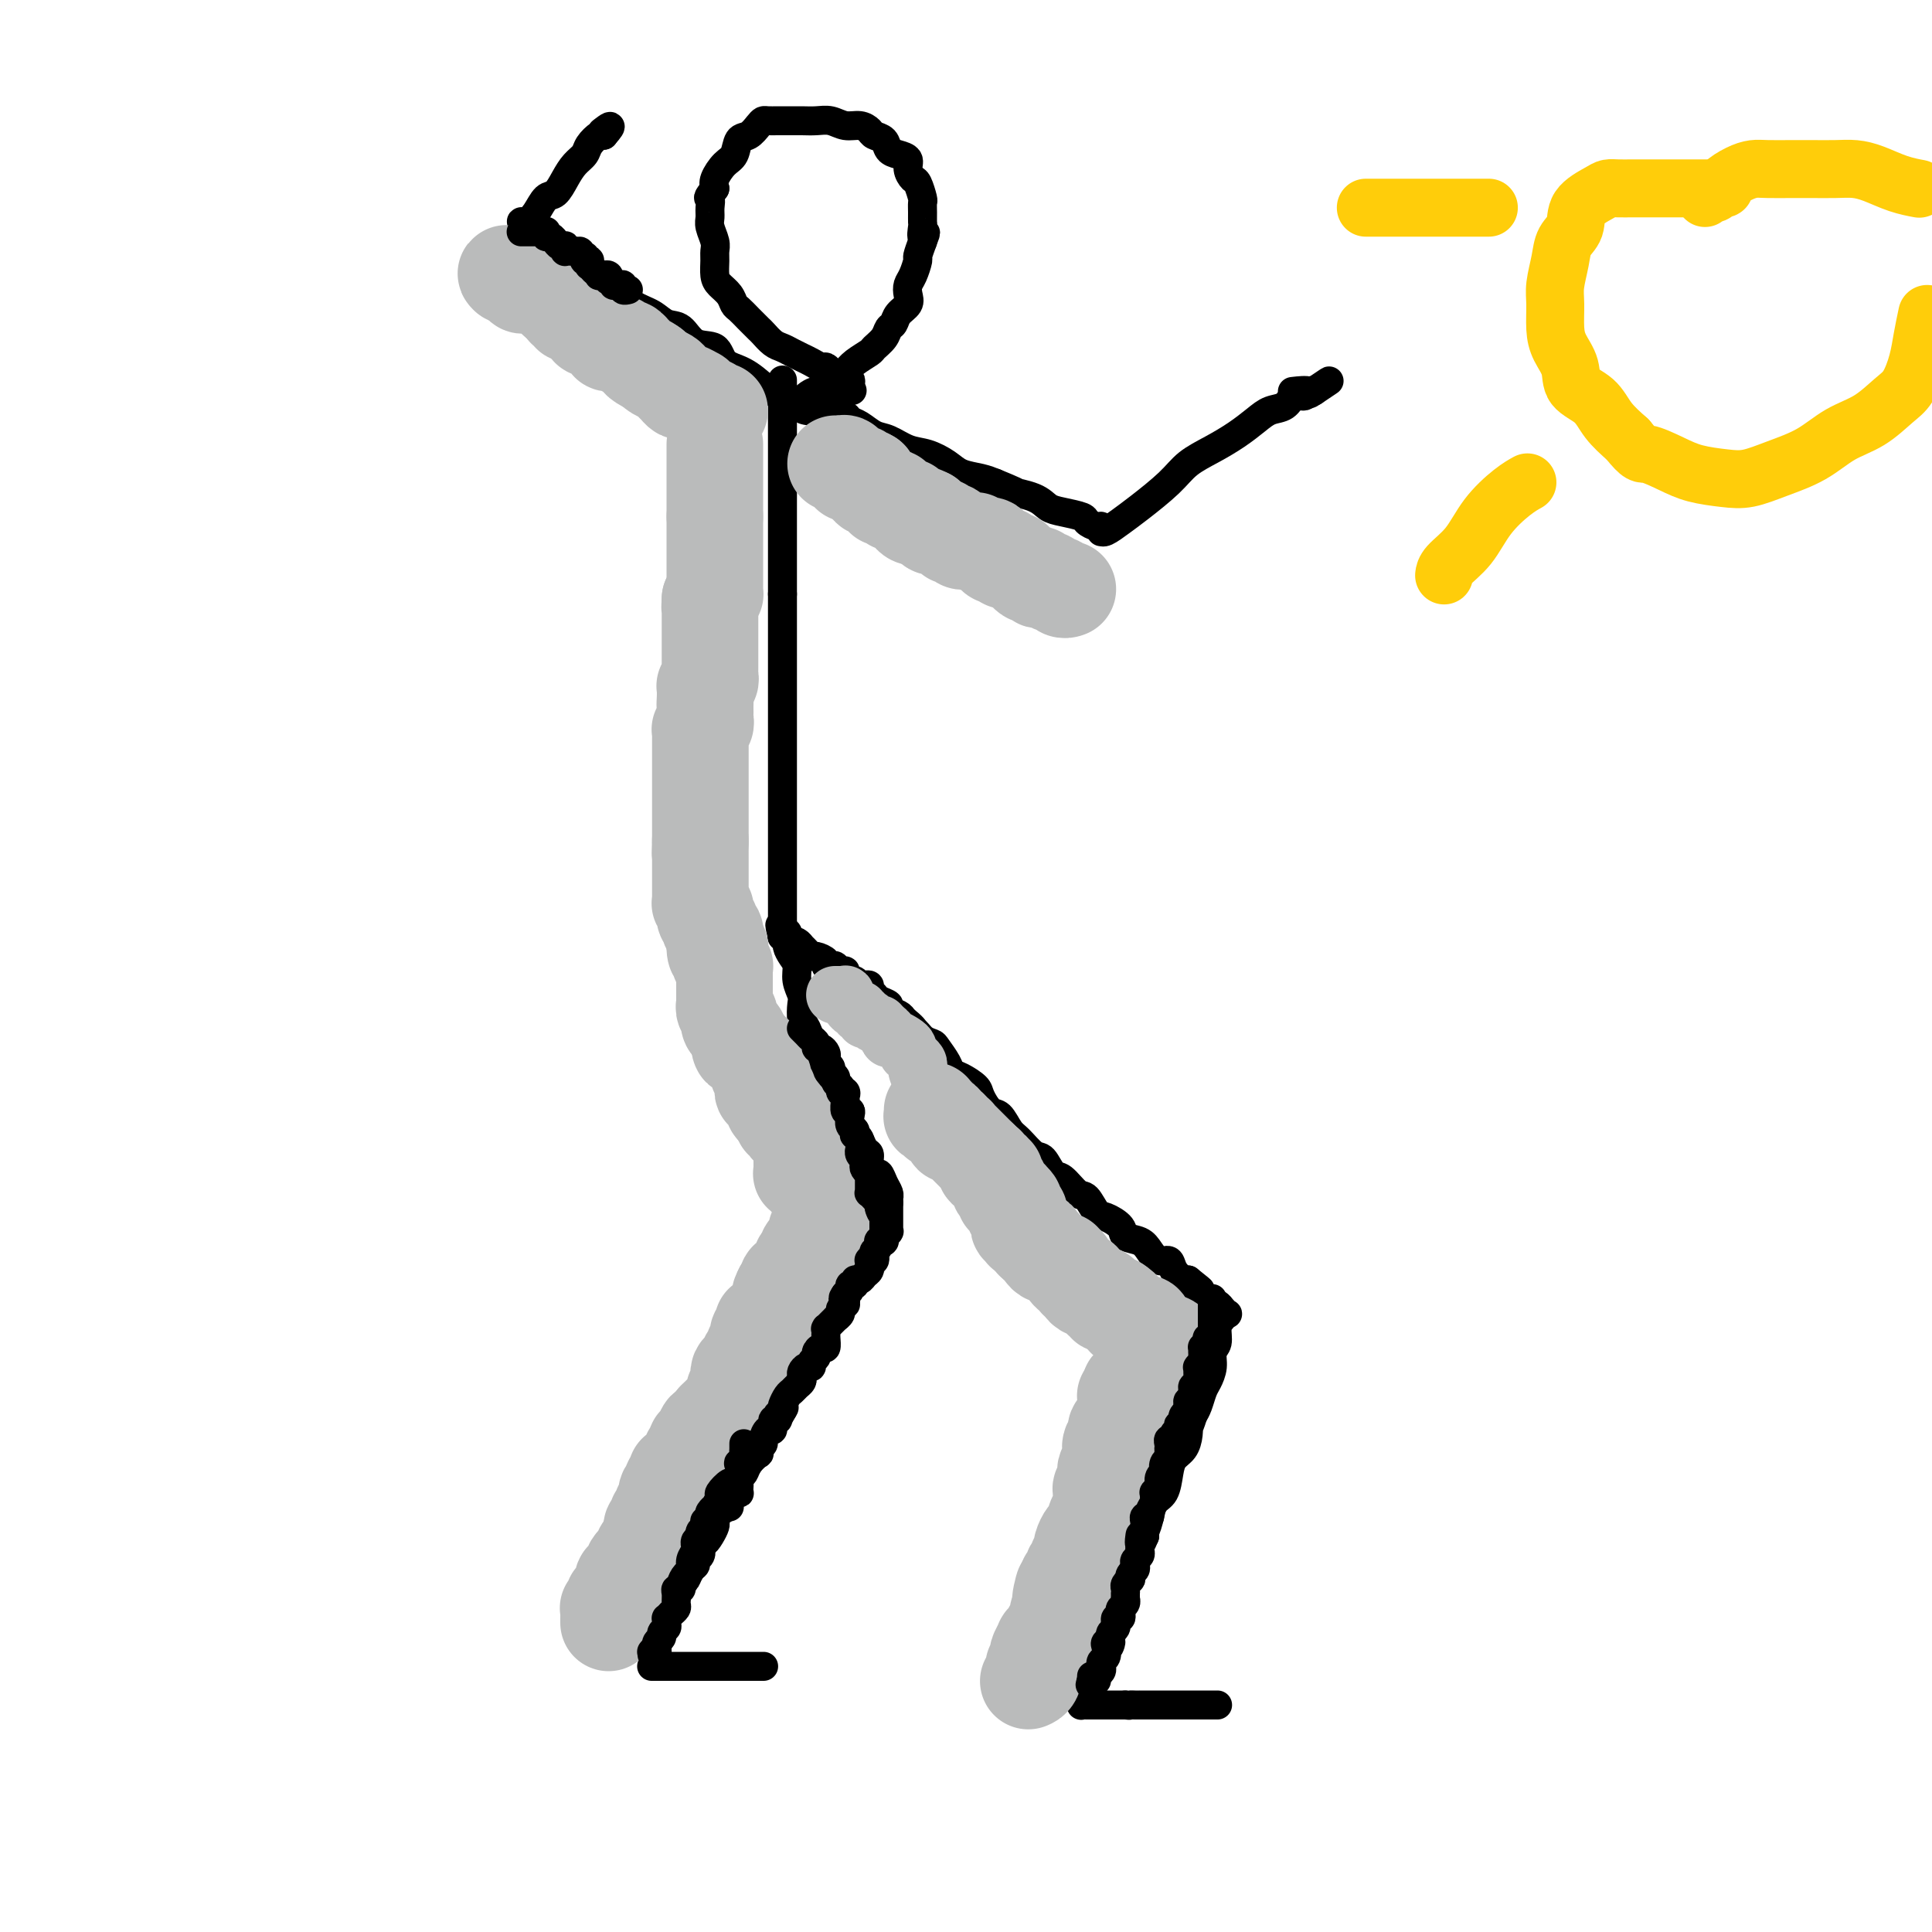 <svg viewBox='0 0 400 400' version='1.1' xmlns='http://www.w3.org/2000/svg' xmlns:xlink='http://www.w3.org/1999/xlink'><g fill='none' stroke='#000000' stroke-width='6' stroke-linecap='round' stroke-linejoin='round'><path d='M135,345c-0.007,0.000 -0.014,0.000 0,0c0.014,0.000 0.049,0.000 0,0c-0.049,0.000 -0.184,0.000 0,0c0.184,-0.000 0.685,0.000 1,0c0.315,0.000 0.445,0.000 1,0c0.555,0.000 1.537,0.000 2,0c0.463,0.000 0.407,0.000 1,0c0.593,0.000 1.835,0.000 3,0c1.165,0.000 2.252,0.000 3,0c0.748,0.000 1.156,0.000 2,0c0.844,0.000 2.125,0.000 3,0c0.875,0.000 1.344,0.000 2,0c0.656,0.000 1.500,0.000 2,0c0.500,0.000 0.656,0.000 1,0c0.344,0.000 0.877,0.000 1,0c0.123,0.000 -0.163,0.000 0,0c0.163,0.000 0.776,0.000 1,0c0.224,0.000 0.060,0.000 0,0c-0.060,0.000 -0.017,0.000 0,0c0.017,0.000 0.009,0.000 0,0'/><path d='M135,342c-0.001,0.080 -0.002,0.159 0,0c0.002,-0.159 0.007,-0.557 0,-1c-0.007,-0.443 -0.027,-0.930 0,-1c0.027,-0.070 0.101,0.277 0,0c-0.101,-0.277 -0.377,-1.177 0,-2c0.377,-0.823 1.407,-1.567 2,-2c0.593,-0.433 0.750,-0.554 1,-1c0.250,-0.446 0.592,-1.218 1,-2c0.408,-0.782 0.883,-1.575 1,-2c0.117,-0.425 -0.122,-0.481 0,-1c0.122,-0.519 0.606,-1.501 1,-2c0.394,-0.499 0.698,-0.514 1,-1c0.302,-0.486 0.603,-1.442 1,-2c0.397,-0.558 0.890,-0.716 1,-1c0.110,-0.284 -0.163,-0.692 0,-1c0.163,-0.308 0.761,-0.517 1,-1c0.239,-0.483 0.120,-1.242 0,-2'/><path d='M145,320c1.729,-3.598 1.051,-1.594 1,-1c-0.051,0.594 0.525,-0.222 1,-1c0.475,-0.778 0.849,-1.517 1,-2c0.151,-0.483 0.078,-0.711 0,-1c-0.078,-0.289 -0.161,-0.641 0,-1c0.161,-0.359 0.568,-0.725 1,-1c0.432,-0.275 0.890,-0.459 1,-1c0.110,-0.541 -0.129,-1.440 0,-2c0.129,-0.560 0.626,-0.780 1,-1c0.374,-0.220 0.625,-0.439 1,-1c0.375,-0.561 0.874,-1.465 1,-2c0.126,-0.535 -0.120,-0.702 0,-1c0.120,-0.298 0.606,-0.726 1,-1c0.394,-0.274 0.697,-0.392 1,-1c0.303,-0.608 0.606,-1.705 1,-2c0.394,-0.295 0.879,0.211 1,0c0.121,-0.211 -0.123,-1.141 0,-2c0.123,-0.859 0.611,-1.647 1,-2c0.389,-0.353 0.678,-0.269 1,-1c0.322,-0.731 0.678,-2.275 1,-3c0.322,-0.725 0.611,-0.630 1,-1c0.389,-0.370 0.877,-1.203 1,-2c0.123,-0.797 -0.121,-1.557 0,-2c0.121,-0.443 0.606,-0.569 1,-1c0.394,-0.431 0.697,-1.167 1,-2c0.303,-0.833 0.606,-1.763 1,-2c0.394,-0.237 0.879,0.218 1,0c0.121,-0.218 -0.122,-1.110 0,-2c0.122,-0.890 0.610,-1.778 1,-2c0.390,-0.222 0.683,0.222 1,0c0.317,-0.222 0.659,-1.111 1,-2'/><path d='M169,277c3.891,-7.068 1.620,-3.237 1,-2c-0.620,1.237 0.412,-0.119 1,-1c0.588,-0.881 0.731,-1.286 1,-2c0.269,-0.714 0.664,-1.737 1,-2c0.336,-0.263 0.615,0.233 1,0c0.385,-0.233 0.877,-1.193 1,-2c0.123,-0.807 -0.122,-1.459 0,-2c0.122,-0.541 0.611,-0.971 1,-1c0.389,-0.029 0.679,0.343 1,0c0.321,-0.343 0.674,-1.400 1,-2c0.326,-0.600 0.626,-0.743 1,-1c0.374,-0.257 0.821,-0.629 1,-1c0.179,-0.371 0.091,-0.740 0,-1c-0.091,-0.260 -0.183,-0.412 0,-1c0.183,-0.588 0.641,-1.611 1,-2c0.359,-0.389 0.618,-0.143 1,0c0.382,0.143 0.887,0.182 1,0c0.113,-0.182 -0.166,-0.583 0,-1c0.166,-0.417 0.776,-0.848 1,-1c0.224,-0.152 0.060,-0.026 0,0c-0.060,0.026 -0.016,-0.048 0,0c0.016,0.048 0.004,0.219 0,0c-0.004,-0.219 -0.001,-0.829 0,-1c0.001,-0.171 0.000,0.095 0,0c-0.000,-0.095 -0.000,-0.553 0,-1c0.000,-0.447 0.000,-0.883 0,-1c-0.000,-0.117 -0.000,0.084 0,0c0.000,-0.084 0.000,-0.453 0,-1c-0.000,-0.547 -0.000,-1.274 0,-2'/><path d='M184,249c0.003,-1.165 0.012,-1.076 0,-1c-0.012,0.076 -0.044,0.141 0,0c0.044,-0.141 0.166,-0.488 0,-1c-0.166,-0.512 -0.618,-1.188 -1,-2c-0.382,-0.812 -0.694,-1.761 -1,-2c-0.306,-0.239 -0.607,0.230 -1,0c-0.393,-0.230 -0.877,-1.159 -1,-2c-0.123,-0.841 0.117,-1.594 0,-2c-0.117,-0.406 -0.591,-0.465 -1,-1c-0.409,-0.535 -0.753,-1.547 -1,-2c-0.247,-0.453 -0.398,-0.348 -1,-1c-0.602,-0.652 -1.654,-2.061 -2,-3c-0.346,-0.939 0.014,-1.407 0,-2c-0.014,-0.593 -0.403,-1.312 -1,-2c-0.597,-0.688 -1.404,-1.344 -2,-2c-0.596,-0.656 -0.982,-1.312 -1,-2c-0.018,-0.688 0.332,-1.410 0,-2c-0.332,-0.590 -1.347,-1.049 -2,-2c-0.653,-0.951 -0.946,-2.394 -1,-3c-0.054,-0.606 0.130,-0.374 0,-1c-0.130,-0.626 -0.575,-2.110 -1,-3c-0.425,-0.890 -0.831,-1.187 -1,-2c-0.169,-0.813 -0.100,-2.143 0,-3c0.100,-0.857 0.233,-1.242 0,-2c-0.233,-0.758 -0.832,-1.891 -1,-3c-0.168,-1.109 0.095,-2.196 0,-3c-0.095,-0.804 -0.548,-1.326 -1,-2c-0.452,-0.674 -0.905,-1.500 -1,-2c-0.095,-0.500 0.167,-0.673 0,-1c-0.167,-0.327 -0.762,-0.808 -1,-1c-0.238,-0.192 -0.119,-0.096 0,0'/><path d='M162,194c-1.083,-4.269 -0.290,-1.943 0,-1c0.290,0.943 0.078,0.501 0,0c-0.078,-0.501 -0.021,-1.062 0,-1c0.021,0.062 0.006,0.748 0,1c-0.006,0.252 -0.002,0.072 0,0c0.002,-0.072 0.001,-0.036 0,0'/><path d='M162,193c-0.059,-0.137 -0.208,0.019 0,0c0.208,-0.019 0.773,-0.215 1,0c0.227,0.215 0.116,0.841 0,1c-0.116,0.159 -0.237,-0.150 0,0c0.237,0.150 0.833,0.757 1,1c0.167,0.243 -0.096,0.120 0,0c0.096,-0.120 0.551,-0.238 1,0c0.449,0.238 0.893,0.834 1,1c0.107,0.166 -0.121,-0.096 0,0c0.121,0.096 0.592,0.551 1,1c0.408,0.449 0.753,0.891 1,1c0.247,0.109 0.395,-0.115 1,0c0.605,0.115 1.667,0.571 2,1c0.333,0.429 -0.065,0.832 0,1c0.065,0.168 0.591,0.100 1,0c0.409,-0.100 0.701,-0.233 1,0c0.299,0.233 0.605,0.832 1,1c0.395,0.168 0.879,-0.095 1,0c0.121,0.095 -0.123,0.547 0,1c0.123,0.453 0.611,0.905 1,1c0.389,0.095 0.678,-0.168 1,0c0.322,0.168 0.678,0.766 1,1c0.322,0.234 0.610,0.104 1,0c0.390,-0.104 0.883,-0.183 1,0c0.117,0.183 -0.142,0.626 0,1c0.142,0.374 0.686,0.677 1,1c0.314,0.323 0.399,0.664 1,1c0.601,0.336 1.718,0.667 2,1c0.282,0.333 -0.270,0.666 0,1c0.270,0.334 1.363,0.667 2,1c0.637,0.333 0.819,0.667 1,1'/><path d='M187,211c4.058,3.266 1.702,2.432 1,2c-0.702,-0.432 0.250,-0.460 1,0c0.750,0.460 1.300,1.409 2,2c0.700,0.591 1.551,0.826 2,1c0.449,0.174 0.495,0.288 1,1c0.505,0.712 1.468,2.024 2,3c0.532,0.976 0.632,1.618 1,2c0.368,0.382 1.005,0.506 2,1c0.995,0.494 2.350,1.358 3,2c0.650,0.642 0.596,1.063 1,2c0.404,0.937 1.267,2.392 2,3c0.733,0.608 1.337,0.370 2,1c0.663,0.630 1.385,2.127 2,3c0.615,0.873 1.122,1.121 2,2c0.878,0.879 2.126,2.390 3,3c0.874,0.610 1.375,0.318 2,1c0.625,0.682 1.375,2.337 2,3c0.625,0.663 1.125,0.334 2,1c0.875,0.666 2.126,2.328 3,3c0.874,0.672 1.370,0.355 2,1c0.630,0.645 1.394,2.252 2,3c0.606,0.748 1.054,0.637 2,1c0.946,0.363 2.389,1.202 3,2c0.611,0.798 0.391,1.557 1,2c0.609,0.443 2.046,0.569 3,1c0.954,0.431 1.425,1.167 2,2c0.575,0.833 1.253,1.765 2,2c0.747,0.235 1.561,-0.226 2,0c0.439,0.226 0.503,1.138 1,2c0.497,0.862 1.428,1.675 2,2c0.572,0.325 0.786,0.163 1,0'/><path d='M246,265c4.511,3.582 1.787,1.538 1,1c-0.787,-0.538 0.363,0.430 1,1c0.637,0.570 0.762,0.740 1,1c0.238,0.260 0.589,0.609 1,1c0.411,0.391 0.881,0.823 1,1c0.119,0.177 -0.113,0.099 0,0c0.113,-0.099 0.570,-0.219 1,0c0.430,0.219 0.834,0.776 1,1c0.166,0.224 0.094,0.115 0,0c-0.094,-0.115 -0.211,-0.236 0,0c0.211,0.236 0.751,0.830 1,1c0.249,0.170 0.206,-0.082 0,0c-0.206,0.082 -0.576,0.500 -1,1c-0.424,0.500 -0.901,1.082 -1,2c-0.099,0.918 0.181,2.170 0,3c-0.181,0.830 -0.822,1.237 -1,2c-0.178,0.763 0.107,1.881 0,3c-0.107,1.119 -0.606,2.238 -1,3c-0.394,0.762 -0.683,1.167 -1,2c-0.317,0.833 -0.662,2.095 -1,3c-0.338,0.905 -0.669,1.452 -1,2'/><path d='M247,293c-1.163,3.777 -1.071,2.221 -1,2c0.071,-0.221 0.122,0.893 0,2c-0.122,1.107 -0.418,2.207 -1,3c-0.582,0.793 -1.451,1.279 -2,2c-0.549,0.721 -0.777,1.679 -1,3c-0.223,1.321 -0.441,3.007 -1,4c-0.559,0.993 -1.459,1.295 -2,2c-0.541,0.705 -0.722,1.814 -1,3c-0.278,1.186 -0.653,2.449 -1,3c-0.347,0.551 -0.666,0.389 -1,1c-0.334,0.611 -0.682,1.995 -1,3c-0.318,1.005 -0.606,1.630 -1,2c-0.394,0.370 -0.893,0.484 -1,1c-0.107,0.516 0.179,1.434 0,2c-0.179,0.566 -0.823,0.781 -1,1c-0.177,0.219 0.111,0.443 0,1c-0.111,0.557 -0.622,1.448 -1,2c-0.378,0.552 -0.623,0.764 -1,1c-0.377,0.236 -0.886,0.496 -1,1c-0.114,0.504 0.165,1.253 0,2c-0.165,0.747 -0.776,1.491 -1,2c-0.224,0.509 -0.060,0.781 0,1c0.060,0.219 0.017,0.384 0,1c-0.017,0.616 -0.008,1.684 0,2c0.008,0.316 0.016,-0.119 0,0c-0.016,0.119 -0.056,0.791 0,1c0.056,0.209 0.208,-0.046 0,0c-0.208,0.046 -0.778,0.394 -1,1c-0.222,0.606 -0.098,1.471 0,2c0.098,0.529 0.171,0.723 0,1c-0.171,0.277 -0.585,0.639 -1,1'/><path d='M226,346c-3.244,8.378 -0.856,2.822 0,1c0.856,-1.822 0.178,0.089 0,1c-0.178,0.911 0.145,0.822 0,1c-0.145,0.178 -0.758,0.622 -1,1c-0.242,0.378 -0.114,0.690 0,1c0.114,0.310 0.213,0.619 0,1c-0.213,0.381 -0.737,0.834 -1,1c-0.263,0.166 -0.266,0.044 0,0c0.266,-0.044 0.802,-0.012 1,0c0.198,0.012 0.057,0.003 0,0c-0.057,-0.003 -0.029,-0.001 0,0c0.029,0.001 0.061,0.000 0,0c-0.061,-0.000 -0.213,-0.000 0,0c0.213,0.000 0.792,0.000 1,0c0.208,-0.000 0.044,-0.000 0,0c-0.044,0.000 0.032,0.000 0,0c-0.032,-0.000 -0.174,-0.000 0,0c0.174,0.000 0.663,0.000 1,0c0.337,-0.000 0.523,-0.000 1,0c0.477,0.000 1.244,0.000 2,0c0.756,-0.000 1.502,-0.000 2,0c0.498,0.000 0.749,0.000 1,0'/><path d='M233,353c1.421,0.155 0.973,0.041 1,0c0.027,-0.041 0.529,-0.011 1,0c0.471,0.011 0.909,0.003 1,0c0.091,-0.003 -0.167,-0.001 0,0c0.167,0.001 0.758,0.000 1,0c0.242,-0.000 0.134,-0.000 1,0c0.866,0.000 2.705,0.000 4,0c1.295,-0.000 2.045,-0.000 3,0c0.955,0.000 2.116,0.000 3,0c0.884,-0.000 1.490,-0.000 2,0c0.510,0.000 0.922,0.000 1,0c0.078,-0.000 -0.179,-0.000 0,0c0.179,0.000 0.794,0.000 1,0c0.206,-0.000 0.004,-0.000 0,0c-0.004,0.000 0.191,0.000 0,0c-0.191,-0.000 -0.769,-0.000 -1,0c-0.231,0.000 -0.116,0.000 0,0'/><path d='M162,191c0.000,0.044 0.000,0.088 0,0c0.000,-0.088 0.000,-0.309 0,-1c0.000,-0.691 0.000,-1.852 0,-3c0.000,-1.148 0.000,-2.284 0,-3c0.000,-0.716 0.000,-1.013 0,-2c0.000,-0.987 0.000,-2.665 0,-4c0.000,-1.335 0.000,-2.327 0,-3c0.000,-0.673 0.000,-1.026 0,-2c0.000,-0.974 0.000,-2.568 0,-4c0.000,-1.432 0.000,-2.703 0,-4c0.000,-1.297 0.000,-2.619 0,-4c0.000,-1.381 0.000,-2.822 0,-4c0.000,-1.178 -0.000,-2.095 0,-3c0.000,-0.905 0.000,-1.798 0,-3c0.000,-1.202 0.000,-2.712 0,-4c0.000,-1.288 0.000,-2.354 0,-3c0.000,-0.646 0.000,-0.873 0,-2c0.000,-1.127 0.000,-3.153 0,-4c0.000,-0.847 0.000,-0.513 0,-1c0.000,-0.487 0.000,-1.793 0,-3c0.000,-1.207 0.000,-2.313 0,-3c0.000,-0.687 0.000,-0.954 0,-2c0.000,-1.046 0.000,-2.870 0,-4c0.000,-1.130 0.000,-1.565 0,-2'/><path d='M162,123c0.000,-10.995 0.000,-4.481 0,-3c0.000,1.481 0.000,-2.071 0,-4c0.000,-1.929 0.000,-2.236 0,-3c0.000,-0.764 0.000,-1.984 0,-3c0.000,-1.016 0.000,-1.827 0,-3c0.000,-1.173 0.000,-2.709 0,-4c0.000,-1.291 0.000,-2.338 0,-3c0.000,-0.662 0.000,-0.940 0,-2c0.000,-1.060 0.000,-2.904 0,-4c0.000,-1.096 0.000,-1.446 0,-2c0.000,-0.554 0.000,-1.314 0,-2c0.000,-0.686 -0.000,-1.298 0,-2c0.000,-0.702 0.000,-1.494 0,-2c0.000,-0.506 0.000,-0.727 0,-1c0.000,-0.273 0.000,-0.599 0,-1c0.000,-0.401 0.000,-0.877 0,-1c0.000,-0.123 0.000,0.108 0,0c0.000,-0.108 0.000,-0.554 0,-1'/><path d='M162,82c0.000,-6.404 0.000,-1.912 0,0c0.000,1.912 0.000,1.246 0,1c0.000,-0.246 0.000,-0.070 0,0c0.000,0.070 0.000,0.035 0,0'/><path d='M162,83c0.009,0.151 0.032,0.030 0,0c-0.032,-0.030 -0.118,0.031 0,0c0.118,-0.031 0.439,-0.153 1,0c0.561,0.153 1.362,0.580 2,1c0.638,0.420 1.112,0.834 2,1c0.888,0.166 2.191,0.085 3,0c0.809,-0.085 1.126,-0.173 2,0c0.874,0.173 2.305,0.609 3,1c0.695,0.391 0.653,0.739 1,1c0.347,0.261 1.081,0.436 2,1c0.919,0.564 2.021,1.516 3,2c0.979,0.484 1.836,0.501 3,1c1.164,0.499 2.636,1.482 4,2c1.364,0.518 2.620,0.573 4,1c1.380,0.427 2.885,1.228 4,2c1.115,0.772 1.839,1.516 3,2c1.161,0.484 2.760,0.710 4,1c1.240,0.290 2.120,0.645 3,1'/><path d='M206,100c7.510,3.051 4.286,2.180 4,2c-0.286,-0.180 2.366,0.333 4,1c1.634,0.667 2.248,1.489 3,2c0.752,0.511 1.641,0.710 3,1c1.359,0.290 3.187,0.670 4,1c0.813,0.330 0.610,0.610 1,1c0.390,0.390 1.372,0.889 2,1c0.628,0.111 0.900,-0.166 1,0c0.100,0.166 0.027,0.777 0,1c-0.027,0.223 -0.007,0.060 0,0c0.007,-0.060 0.002,-0.016 0,0c-0.002,0.016 0.001,0.006 0,0c-0.001,-0.006 -0.006,-0.007 0,0c0.006,0.007 0.022,0.023 0,0c-0.022,-0.023 -0.081,-0.084 0,0c0.081,0.084 0.302,0.315 1,0c0.698,-0.315 1.872,-1.175 3,-2c1.128,-0.825 2.209,-1.613 4,-3c1.791,-1.387 4.293,-3.372 6,-5c1.707,-1.628 2.620,-2.898 4,-4c1.380,-1.102 3.227,-2.034 5,-3c1.773,-0.966 3.472,-1.965 5,-3c1.528,-1.035 2.886,-2.104 4,-3c1.114,-0.896 1.986,-1.617 3,-2c1.014,-0.383 2.170,-0.428 3,-1c0.830,-0.572 1.333,-1.670 2,-2c0.667,-0.330 1.498,0.107 2,0c0.502,-0.107 0.674,-0.760 1,-1c0.326,-0.240 0.808,-0.069 1,0c0.192,0.069 0.096,0.034 0,0'/><path d='M272,81c6.201,-4.177 1.703,-1.120 0,0c-1.703,1.120 -0.612,0.301 -1,0c-0.388,-0.301 -2.254,-0.086 -3,0c-0.746,0.086 -0.373,0.043 0,0'/><path d='M159,81c0.022,0.032 0.044,0.064 0,0c-0.044,-0.064 -0.154,-0.225 -1,-1c-0.846,-0.775 -2.428,-2.166 -4,-3c-1.572,-0.834 -3.134,-1.112 -4,-2c-0.866,-0.888 -1.035,-2.388 -2,-3c-0.965,-0.612 -2.725,-0.337 -4,-1c-1.275,-0.663 -2.063,-2.265 -3,-3c-0.937,-0.735 -2.022,-0.603 -3,-1c-0.978,-0.397 -1.850,-1.324 -3,-2c-1.150,-0.676 -2.577,-1.101 -4,-2c-1.423,-0.899 -2.843,-2.271 -4,-3c-1.157,-0.729 -2.052,-0.814 -3,-1c-0.948,-0.186 -1.947,-0.473 -3,-1c-1.053,-0.527 -2.158,-1.293 -3,-2c-0.842,-0.707 -1.421,-1.353 -2,-2'/><path d='M116,54c-7.074,-4.129 -3.258,-0.952 -2,0c1.258,0.952 -0.040,-0.319 -1,-1c-0.960,-0.681 -1.582,-0.770 -2,-1c-0.418,-0.230 -0.634,-0.602 -1,-1c-0.366,-0.398 -0.883,-0.824 -1,-1c-0.117,-0.176 0.165,-0.103 0,0c-0.165,0.103 -0.776,0.238 -1,0c-0.224,-0.238 -0.060,-0.847 0,-1c0.060,-0.153 0.016,0.152 0,0c-0.016,-0.152 -0.004,-0.759 0,-1c0.004,-0.241 0.001,-0.116 0,0c-0.001,0.116 -0.000,0.224 0,0c0.000,-0.224 -0.001,-0.778 0,-1c0.001,-0.222 0.002,-0.111 0,0c-0.002,0.111 -0.009,0.221 0,0c0.009,-0.221 0.033,-0.774 0,-1c-0.033,-0.226 -0.122,-0.125 0,0c0.122,0.125 0.455,0.273 1,0c0.545,-0.273 1.300,-0.969 2,-2c0.700,-1.031 1.343,-2.398 2,-3c0.657,-0.602 1.327,-0.440 2,-1c0.673,-0.560 1.350,-1.842 2,-3c0.650,-1.158 1.274,-2.191 2,-3c0.726,-0.809 1.556,-1.392 2,-2c0.444,-0.608 0.504,-1.241 1,-2c0.496,-0.759 1.427,-1.646 2,-2c0.573,-0.354 0.786,-0.177 1,0'/><path d='M125,28c2.631,-3.012 0.708,-1.542 0,-1c-0.708,0.542 -0.202,0.155 0,0c0.202,-0.155 0.101,-0.077 0,0'/><path d='M166,83c0.018,-0.021 0.035,-0.043 0,0c-0.035,0.043 -0.123,0.149 0,0c0.123,-0.149 0.456,-0.554 1,-1c0.544,-0.446 1.299,-0.934 2,-1c0.701,-0.066 1.347,0.291 2,0c0.653,-0.291 1.312,-1.229 2,-2c0.688,-0.771 1.407,-1.375 2,-2c0.593,-0.625 1.062,-1.271 2,-2c0.938,-0.729 2.346,-1.543 3,-2c0.654,-0.457 0.555,-0.559 1,-1c0.445,-0.441 1.433,-1.220 2,-2c0.567,-0.780 0.712,-1.560 1,-2c0.288,-0.440 0.717,-0.541 1,-1c0.283,-0.459 0.418,-1.276 1,-2c0.582,-0.724 1.610,-1.354 2,-2c0.390,-0.646 0.142,-1.309 0,-2c-0.142,-0.691 -0.179,-1.409 0,-2c0.179,-0.591 0.574,-1.055 1,-2c0.426,-0.945 0.884,-2.370 1,-3c0.116,-0.630 -0.110,-0.466 0,-1c0.110,-0.534 0.555,-1.767 1,-3'/><path d='M191,50c1.238,-3.209 0.331,-1.231 0,-1c-0.331,0.231 -0.088,-1.284 0,-2c0.088,-0.716 0.021,-0.633 0,-1c-0.021,-0.367 0.006,-1.183 0,-2c-0.006,-0.817 -0.044,-1.636 0,-2c0.044,-0.364 0.171,-0.272 0,-1c-0.171,-0.728 -0.640,-2.275 -1,-3c-0.360,-0.725 -0.611,-0.627 -1,-1c-0.389,-0.373 -0.915,-1.217 -1,-2c-0.085,-0.783 0.272,-1.505 0,-2c-0.272,-0.495 -1.171,-0.762 -2,-1c-0.829,-0.238 -1.586,-0.446 -2,-1c-0.414,-0.554 -0.484,-1.454 -1,-2c-0.516,-0.546 -1.478,-0.739 -2,-1c-0.522,-0.261 -0.604,-0.592 -1,-1c-0.396,-0.408 -1.106,-0.894 -2,-1c-0.894,-0.106 -1.972,0.168 -3,0c-1.028,-0.168 -2.004,-0.777 -3,-1c-0.996,-0.223 -2.011,-0.060 -3,0c-0.989,0.060 -1.953,0.015 -3,0c-1.047,-0.015 -2.178,-0.002 -3,0c-0.822,0.002 -1.336,-0.006 -2,0c-0.664,0.006 -1.477,0.027 -2,0c-0.523,-0.027 -0.755,-0.102 -1,0c-0.245,0.102 -0.502,0.382 -1,1c-0.498,0.618 -1.237,1.573 -2,2c-0.763,0.427 -1.550,0.327 -2,1c-0.450,0.673 -0.564,2.118 -1,3c-0.436,0.882 -1.194,1.199 -2,2c-0.806,0.801 -1.659,2.086 -2,3c-0.341,0.914 -0.171,1.457 0,2'/><path d='M148,39c-1.927,2.524 -1.245,1.835 -1,2c0.245,0.165 0.051,1.185 0,2c-0.051,0.815 0.039,1.425 0,2c-0.039,0.575 -0.207,1.116 0,2c0.207,0.884 0.790,2.109 1,3c0.210,0.891 0.049,1.446 0,2c-0.049,0.554 0.014,1.108 0,2c-0.014,0.892 -0.107,2.122 0,3c0.107,0.878 0.413,1.404 1,2c0.587,0.596 1.457,1.263 2,2c0.543,0.737 0.761,1.544 1,2c0.239,0.456 0.501,0.560 1,1c0.499,0.440 1.236,1.217 2,2c0.764,0.783 1.556,1.572 2,2c0.444,0.428 0.542,0.496 1,1c0.458,0.504 1.277,1.444 2,2c0.723,0.556 1.349,0.727 2,1c0.651,0.273 1.326,0.647 2,1c0.674,0.353 1.346,0.686 2,1c0.654,0.314 1.288,0.609 2,1c0.712,0.391 1.500,0.879 2,1c0.500,0.121 0.712,-0.125 1,0c0.288,0.125 0.652,0.622 1,1c0.348,0.378 0.681,0.637 1,1c0.319,0.363 0.625,0.829 1,1c0.375,0.171 0.819,0.045 1,0c0.181,-0.045 0.098,-0.009 0,0c-0.098,0.009 -0.212,-0.008 0,0c0.212,0.008 0.749,0.041 1,0c0.251,-0.041 0.214,-0.154 0,0c-0.214,0.154 -0.607,0.577 -1,1'/><path d='M175,80c2.500,1.500 1.250,0.750 0,0'/></g>
<g fill='none' stroke='#BABBBB' stroke-width='20' stroke-linecap='round' stroke-linejoin='round'><path d='M221,122c-0.024,0.009 -0.048,0.017 0,0c0.048,-0.017 0.167,-0.061 0,0c-0.167,0.061 -0.622,0.226 -1,0c-0.378,-0.226 -0.680,-0.844 -1,-1c-0.320,-0.156 -0.659,0.151 -1,0c-0.341,-0.151 -0.683,-0.759 -1,-1c-0.317,-0.241 -0.610,-0.116 -1,0c-0.390,0.116 -0.879,0.223 -1,0c-0.121,-0.223 0.126,-0.777 0,-1c-0.126,-0.223 -0.626,-0.116 -1,0c-0.374,0.116 -0.622,0.241 -1,0c-0.378,-0.241 -0.885,-0.848 -1,-1c-0.115,-0.152 0.161,0.151 0,0c-0.161,-0.151 -0.760,-0.758 -1,-1c-0.240,-0.242 -0.120,-0.121 0,0'/><path d='M211,117c-1.785,-1.001 -1.248,-1.004 -1,-1c0.248,0.004 0.207,0.015 0,0c-0.207,-0.015 -0.581,-0.055 -1,0c-0.419,0.055 -0.883,0.207 -1,0c-0.117,-0.207 0.113,-0.772 0,-1c-0.113,-0.228 -0.569,-0.117 -1,0c-0.431,0.117 -0.836,0.241 -1,0c-0.164,-0.241 -0.085,-0.848 0,-1c0.085,-0.152 0.177,0.152 0,0c-0.177,-0.152 -0.622,-0.759 -1,-1c-0.378,-0.241 -0.689,-0.117 -1,0c-0.311,0.117 -0.622,0.228 -1,0c-0.378,-0.228 -0.823,-0.793 -1,-1c-0.177,-0.207 -0.085,-0.056 0,0c0.085,0.056 0.163,0.016 0,0c-0.163,-0.016 -0.568,-0.008 -1,0c-0.432,0.008 -0.890,0.017 -1,0c-0.110,-0.017 0.129,-0.061 0,0c-0.129,0.061 -0.627,0.226 -1,0c-0.373,-0.226 -0.621,-0.844 -1,-1c-0.379,-0.156 -0.890,0.151 -1,0c-0.110,-0.151 0.182,-0.758 0,-1c-0.182,-0.242 -0.836,-0.118 -1,0c-0.164,0.118 0.163,0.229 0,0c-0.163,-0.229 -0.814,-0.797 -1,-1c-0.186,-0.203 0.095,-0.040 0,0c-0.095,0.040 -0.564,-0.045 -1,0c-0.436,0.045 -0.839,0.218 -1,0c-0.161,-0.218 -0.082,-0.828 0,-1c0.082,-0.172 0.166,0.094 0,0c-0.166,-0.094 -0.583,-0.547 -1,-1'/><path d='M192,107c-3.183,-1.547 -1.640,-0.413 -1,0c0.640,0.413 0.378,0.107 0,0c-0.378,-0.107 -0.872,-0.014 -1,0c-0.128,0.014 0.109,-0.053 0,0c-0.109,0.053 -0.564,0.224 -1,0c-0.436,-0.224 -0.852,-0.844 -1,-1c-0.148,-0.156 -0.028,0.151 0,0c0.028,-0.151 -0.035,-0.759 0,-1c0.035,-0.241 0.167,-0.116 0,0c-0.167,0.116 -0.632,0.224 -1,0c-0.368,-0.224 -0.638,-0.778 -1,-1c-0.362,-0.222 -0.815,-0.112 -1,0c-0.185,0.112 -0.102,0.226 0,0c0.102,-0.226 0.225,-0.793 0,-1c-0.225,-0.207 -0.796,-0.056 -1,0c-0.204,0.056 -0.041,0.016 0,0c0.041,-0.016 -0.041,-0.008 0,0c0.041,0.008 0.203,0.016 0,0c-0.203,-0.016 -0.773,-0.057 -1,0c-0.227,0.057 -0.112,0.212 0,0c0.112,-0.212 0.222,-0.793 0,-1c-0.222,-0.207 -0.776,-0.042 -1,0c-0.224,0.042 -0.116,-0.040 0,0c0.116,0.040 0.241,0.203 0,0c-0.241,-0.203 -0.849,-0.773 -1,-1c-0.151,-0.227 0.156,-0.113 0,0c-0.156,0.113 -0.774,0.224 -1,0c-0.226,-0.224 -0.061,-0.782 0,-1c0.061,-0.218 0.016,-0.097 0,0c-0.016,0.097 -0.005,0.171 0,0c0.005,-0.171 0.002,-0.585 0,-1'/><path d='M180,99c-2.078,-1.233 -1.274,-0.316 -1,0c0.274,0.316 0.017,0.032 0,0c-0.017,-0.032 0.207,0.188 0,0c-0.207,-0.188 -0.844,-0.783 -1,-1c-0.156,-0.217 0.168,-0.057 0,0c-0.168,0.057 -0.829,0.012 -1,0c-0.171,-0.012 0.146,0.011 0,0c-0.146,-0.011 -0.757,-0.055 -1,0c-0.243,0.055 -0.118,0.211 0,0c0.118,-0.211 0.228,-0.789 0,-1c-0.228,-0.211 -0.793,-0.057 -1,0c-0.207,0.057 -0.056,0.016 0,0c0.056,-0.016 0.016,-0.008 0,0c-0.016,0.008 -0.008,0.016 0,0c0.008,-0.016 0.016,-0.057 0,0c-0.016,0.057 -0.057,0.211 0,0c0.057,-0.211 0.212,-0.789 0,-1c-0.212,-0.211 -0.793,-0.057 -1,0c-0.207,0.057 -0.042,0.015 0,0c0.042,-0.015 -0.040,-0.004 0,0c0.040,0.004 0.203,0.001 0,0c-0.203,-0.001 -0.772,-0.000 -1,0c-0.228,0.000 -0.114,0.000 0,0'/><path d='M149,85c-0.416,0.009 -0.833,0.017 -1,0c-0.167,-0.017 -0.086,-0.060 0,0c0.086,0.060 0.176,0.222 0,0c-0.176,-0.222 -0.620,-0.829 -1,-1c-0.380,-0.171 -0.697,0.094 -1,0c-0.303,-0.094 -0.592,-0.546 -1,-1c-0.408,-0.454 -0.935,-0.909 -1,-1c-0.065,-0.091 0.333,0.183 0,0c-0.333,-0.183 -1.398,-0.823 -2,-1c-0.602,-0.177 -0.742,0.107 -1,0c-0.258,-0.107 -0.633,-0.606 -1,-1c-0.367,-0.394 -0.727,-0.683 -1,-1c-0.273,-0.317 -0.458,-0.662 -1,-1c-0.542,-0.338 -1.441,-0.668 -2,-1c-0.559,-0.332 -0.780,-0.666 -1,-1'/><path d='M135,76c-2.056,-1.343 -0.196,-0.201 0,0c0.196,0.201 -1.271,-0.539 -2,-1c-0.729,-0.461 -0.720,-0.644 -1,-1c-0.280,-0.356 -0.849,-0.884 -1,-1c-0.151,-0.116 0.114,0.179 0,0c-0.114,-0.179 -0.609,-0.832 -1,-1c-0.391,-0.168 -0.678,0.148 -1,0c-0.322,-0.148 -0.677,-0.762 -1,-1c-0.323,-0.238 -0.612,-0.101 -1,0c-0.388,0.101 -0.874,0.167 -1,0c-0.126,-0.167 0.107,-0.566 0,-1c-0.107,-0.434 -0.554,-0.901 -1,-1c-0.446,-0.099 -0.889,0.170 -1,0c-0.111,-0.170 0.111,-0.780 0,-1c-0.111,-0.220 -0.556,-0.049 -1,0c-0.444,0.049 -0.888,-0.024 -1,0c-0.112,0.024 0.110,0.146 0,0c-0.110,-0.146 -0.550,-0.561 -1,-1c-0.450,-0.439 -0.909,-0.901 -1,-1c-0.091,-0.099 0.187,0.166 0,0c-0.187,-0.166 -0.838,-0.761 -1,-1c-0.162,-0.239 0.167,-0.120 0,0c-0.167,0.120 -0.829,0.242 -1,0c-0.171,-0.242 0.150,-0.850 0,-1c-0.150,-0.150 -0.773,0.156 -1,0c-0.227,-0.156 -0.060,-0.773 0,-1c0.060,-0.227 0.013,-0.064 0,0c-0.013,0.064 0.007,0.027 0,0c-0.007,-0.027 -0.040,-0.046 0,0c0.040,0.046 0.154,0.156 0,0c-0.154,-0.156 -0.577,-0.578 -1,-1'/><path d='M116,62c-2.874,-2.183 -0.559,-0.641 0,0c0.559,0.641 -0.639,0.382 -1,0c-0.361,-0.382 0.113,-0.886 0,-1c-0.113,-0.114 -0.815,0.162 -1,0c-0.185,-0.162 0.148,-0.761 0,-1c-0.148,-0.239 -0.775,-0.117 -1,0c-0.225,0.117 -0.046,0.227 0,0c0.046,-0.227 -0.039,-0.793 0,-1c0.039,-0.207 0.203,-0.055 0,0c-0.203,0.055 -0.771,0.015 -1,0c-0.229,-0.015 -0.118,-0.004 0,0c0.118,0.004 0.243,0.001 0,0c-0.243,-0.001 -0.854,-0.000 -1,0c-0.146,0.000 0.172,-0.000 0,0c-0.172,0.000 -0.834,0.001 -1,0c-0.166,-0.001 0.166,-0.004 0,0c-0.166,0.004 -0.828,0.015 -1,0c-0.172,-0.015 0.146,-0.056 0,0c-0.146,0.056 -0.757,0.207 -1,0c-0.243,-0.207 -0.117,-0.774 0,-1c0.117,-0.226 0.224,-0.113 0,0c-0.224,0.113 -0.778,0.226 -1,0c-0.222,-0.226 -0.111,-0.793 0,-1c0.111,-0.207 0.222,-0.056 0,0c-0.222,0.056 -0.778,0.016 -1,0c-0.222,-0.016 -0.111,-0.008 0,0'/><path d='M106,57c-1.778,-0.778 -1.222,-0.222 -1,0c0.222,0.222 0.111,0.111 0,0'/><path d='M148,92c0.000,-0.004 0.000,-0.008 0,0c0.000,0.008 0.000,0.029 0,0c0.000,-0.029 0.000,-0.106 0,0c0.000,0.106 0.000,0.395 0,1c0.000,0.605 0.000,1.524 0,2c0.000,0.476 0.000,0.507 0,1c0.000,0.493 0.000,1.446 0,2c0.000,0.554 0.000,0.708 0,1c0.000,0.292 0.000,0.722 0,1c0.000,0.278 0.000,0.403 0,1c0.000,0.597 0.000,1.667 0,2c0.000,0.333 0.000,-0.069 0,0c-0.000,0.069 -0.000,0.611 0,1c0.000,0.389 0.000,0.626 0,1c0.000,0.374 0.000,0.884 0,1c0.000,0.116 -0.000,-0.161 0,0c0.000,0.161 0.000,0.760 0,1c0.000,0.240 0.000,0.120 0,0'/><path d='M148,107c0.000,2.256 0.000,0.394 0,0c0.000,-0.394 0.000,0.678 0,1c0.000,0.322 0.000,-0.106 0,0c0.000,0.106 0.000,0.745 0,1c0.000,0.255 0.000,0.125 0,0c0.000,-0.125 0.000,-0.245 0,0c0.000,0.245 0.000,0.854 0,1c0.000,0.146 0.000,-0.171 0,0c-0.000,0.171 -0.000,0.831 0,1c0.000,0.169 0.000,-0.151 0,0c-0.000,0.151 -0.000,0.775 0,1c0.000,0.225 0.000,0.050 0,0c-0.000,-0.050 -0.000,0.024 0,0c0.000,-0.024 0.000,-0.146 0,0c-0.000,0.146 -0.000,0.560 0,1c0.000,0.440 0.000,0.907 0,1c-0.000,0.093 -0.000,-0.186 0,0c0.000,0.186 0.000,0.837 0,1c-0.000,0.163 -0.000,-0.164 0,0c0.000,0.164 0.000,0.817 0,1c-0.000,0.183 -0.000,-0.105 0,0c0.000,0.105 0.000,0.602 0,1c-0.000,0.398 -0.000,0.698 0,1c0.000,0.302 0.000,0.605 0,1c-0.000,0.395 -0.000,0.880 0,1c0.000,0.120 0.001,-0.126 0,0c-0.001,0.126 -0.003,0.625 0,1c0.003,0.375 0.011,0.626 0,1c-0.011,0.374 -0.041,0.870 0,1c0.041,0.130 0.155,-0.106 0,0c-0.155,0.106 -0.577,0.553 -1,1'/><path d='M147,124c-0.155,2.857 -0.041,1.500 0,1c0.041,-0.500 0.011,-0.144 0,0c-0.011,0.144 -0.003,0.076 0,0c0.003,-0.076 0.001,-0.161 0,0c-0.001,0.161 -0.000,0.569 0,1c0.000,0.431 0.000,0.885 0,1c-0.000,0.115 -0.000,-0.111 0,0c0.000,0.111 0.000,0.558 0,1c-0.000,0.442 -0.000,0.879 0,1c0.000,0.121 0.000,-0.074 0,0c-0.000,0.074 -0.000,0.416 0,1c0.000,0.584 0.000,1.411 0,2c-0.000,0.589 -0.000,0.941 0,1c0.000,0.059 -0.000,-0.176 0,0c0.000,0.176 0.000,0.764 0,1c-0.000,0.236 -0.000,0.119 0,0c0.000,-0.119 0.000,-0.239 0,0c-0.000,0.239 -0.000,0.839 0,1c0.000,0.161 0.000,-0.116 0,0c-0.000,0.116 -0.000,0.623 0,1c0.000,0.377 0.000,0.622 0,1c-0.000,0.378 -0.000,0.889 0,1c0.000,0.111 0.001,-0.178 0,0c-0.001,0.178 -0.004,0.822 0,1c0.004,0.178 0.015,-0.111 0,0c-0.015,0.111 -0.057,0.621 0,1c0.057,0.379 0.211,0.626 0,1c-0.211,0.374 -0.789,0.873 -1,1c-0.211,0.127 -0.057,-0.120 0,0c0.057,0.120 0.016,0.606 0,1c-0.016,0.394 -0.008,0.697 0,1'/><path d='M146,144c-0.155,3.273 -0.042,1.454 0,1c0.042,-0.454 0.012,0.455 0,1c-0.012,0.545 -0.007,0.724 0,1c0.007,0.276 0.016,0.647 0,1c-0.016,0.353 -0.057,0.686 0,1c0.057,0.314 0.211,0.608 0,1c-0.211,0.392 -0.789,0.882 -1,1c-0.211,0.118 -0.057,-0.137 0,0c0.057,0.137 0.015,0.667 0,1c-0.015,0.333 -0.004,0.471 0,1c0.004,0.529 0.001,1.451 0,2c-0.001,0.549 -0.000,0.725 0,1c0.000,0.275 0.000,0.647 0,1c-0.000,0.353 -0.000,0.686 0,1c0.000,0.314 0.000,0.609 0,1c-0.000,0.391 -0.000,0.878 0,1c0.000,0.122 0.000,-0.122 0,0c-0.000,0.122 -0.000,0.610 0,1c0.000,0.390 0.000,0.682 0,1c-0.000,0.318 -0.000,0.663 0,1c0.000,0.337 0.000,0.667 0,1c-0.000,0.333 -0.000,0.667 0,1c0.000,0.333 0.000,0.663 0,1c-0.000,0.337 -0.000,0.681 0,1c0.000,0.319 0.000,0.614 0,1c-0.000,0.386 -0.000,0.863 0,1c0.000,0.137 0.000,-0.065 0,0c-0.000,0.065 -0.000,0.399 0,1c0.000,0.601 0.000,1.470 0,2c-0.000,0.530 -0.000,0.723 0,1c0.000,0.277 0.000,0.639 0,1'/><path d='M145,174c-0.155,4.819 -0.041,1.868 0,1c0.041,-0.868 0.011,0.348 0,1c-0.011,0.652 -0.003,0.739 0,1c0.003,0.261 0.001,0.696 0,1c-0.001,0.304 -0.000,0.478 0,1c0.000,0.522 0.000,1.393 0,2c-0.000,0.607 -0.000,0.950 0,1c0.000,0.050 0.000,-0.194 0,0c-0.000,0.194 -0.000,0.826 0,1c0.000,0.174 0.000,-0.111 0,0c-0.000,0.111 -0.000,0.617 0,1c0.000,0.383 0.000,0.642 0,1c-0.000,0.358 -0.001,0.813 0,1c0.001,0.187 0.004,0.106 0,0c-0.004,-0.106 -0.015,-0.235 0,0c0.015,0.235 0.056,0.836 0,1c-0.056,0.164 -0.207,-0.110 0,0c0.207,0.110 0.773,0.603 1,1c0.227,0.397 0.114,0.699 0,1c-0.114,0.301 -0.228,0.601 0,1c0.228,0.399 0.797,0.895 1,1c0.203,0.105 0.040,-0.183 0,0c-0.040,0.183 0.042,0.838 0,1c-0.042,0.162 -0.207,-0.168 0,0c0.207,0.168 0.788,0.833 1,1c0.212,0.167 0.057,-0.166 0,0c-0.057,0.166 -0.015,0.829 0,1c0.015,0.171 0.004,-0.150 0,0c-0.004,0.150 -0.001,0.771 0,1c0.001,0.229 0.000,0.065 0,0c-0.000,-0.065 -0.000,-0.033 0,0'/><path d='M148,195c0.403,3.487 -0.088,1.704 0,1c0.088,-0.704 0.755,-0.330 1,0c0.245,0.330 0.070,0.614 0,1c-0.070,0.386 -0.033,0.873 0,1c0.033,0.127 0.061,-0.107 0,0c-0.061,0.107 -0.213,0.553 0,1c0.213,0.447 0.789,0.893 1,1c0.211,0.107 0.057,-0.125 0,0c-0.057,0.125 -0.015,0.607 0,1c0.015,0.393 0.004,0.698 0,1c-0.004,0.302 -0.001,0.602 0,1c0.001,0.398 0.000,0.894 0,1c-0.000,0.106 -0.000,-0.178 0,0c0.000,0.178 0.000,0.817 0,1c-0.000,0.183 -0.000,-0.091 0,0c0.000,0.091 0.000,0.546 0,1c-0.000,0.454 -0.000,0.906 0,1c0.000,0.094 0.000,-0.172 0,0c-0.000,0.172 -0.001,0.781 0,1c0.001,0.219 0.004,0.047 0,0c-0.004,-0.047 -0.015,0.030 0,0c0.015,-0.030 0.057,-0.166 0,0c-0.057,0.166 -0.212,0.636 0,1c0.212,0.364 0.793,0.623 1,1c0.207,0.377 0.040,0.871 0,1c-0.040,0.129 0.045,-0.106 0,0c-0.045,0.106 -0.222,0.553 0,1c0.222,0.447 0.843,0.893 1,1c0.157,0.107 -0.150,-0.125 0,0c0.150,0.125 0.757,0.607 1,1c0.243,0.393 0.121,0.696 0,1'/><path d='M153,215c0.708,3.338 -0.022,1.683 0,1c0.022,-0.683 0.794,-0.394 1,0c0.206,0.394 -0.156,0.893 0,1c0.156,0.107 0.830,-0.179 1,0c0.170,0.179 -0.165,0.823 0,1c0.165,0.177 0.829,-0.111 1,0c0.171,0.111 -0.150,0.622 0,1c0.150,0.378 0.773,0.623 1,1c0.227,0.377 0.060,0.885 0,1c-0.060,0.115 -0.012,-0.162 0,0c0.012,0.162 -0.011,0.764 0,1c0.011,0.236 0.055,0.106 0,0c-0.055,-0.106 -0.211,-0.187 0,0c0.211,0.187 0.788,0.642 1,1c0.212,0.358 0.061,0.618 0,1c-0.061,0.382 -0.030,0.887 0,1c0.030,0.113 0.061,-0.166 0,0c-0.061,0.166 -0.212,0.777 0,1c0.212,0.223 0.789,0.059 1,0c0.211,-0.059 0.057,-0.012 0,0c-0.057,0.012 -0.016,-0.012 0,0c0.016,0.012 0.008,0.059 0,0c-0.008,-0.059 -0.017,-0.223 0,0c0.017,0.223 0.060,0.833 0,1c-0.060,0.167 -0.222,-0.110 0,0c0.222,0.110 0.829,0.607 1,1c0.171,0.393 -0.094,0.684 0,1c0.094,0.316 0.547,0.658 1,1'/><path d='M161,230c1.172,2.277 0.103,0.470 0,0c-0.103,-0.470 0.760,0.399 1,1c0.240,0.601 -0.142,0.936 0,1c0.142,0.064 0.808,-0.141 1,0c0.192,0.141 -0.088,0.629 0,1c0.088,0.371 0.545,0.624 1,1c0.455,0.376 0.906,0.875 1,1c0.094,0.125 -0.171,-0.125 0,0c0.171,0.125 0.778,0.626 1,1c0.222,0.374 0.060,0.622 0,1c-0.060,0.378 -0.016,0.885 0,1c0.016,0.115 0.004,-0.162 0,0c-0.004,0.162 -0.001,0.765 0,1c0.001,0.235 0.000,0.104 0,0c-0.000,-0.104 -0.000,-0.182 0,0c0.000,0.182 0.000,0.623 0,1c-0.000,0.377 -0.001,0.689 0,1c0.001,0.311 0.004,0.619 0,1c-0.004,0.381 -0.015,0.834 0,1c0.015,0.166 0.057,0.044 0,0c-0.057,-0.044 -0.211,-0.012 0,0c0.211,0.012 0.788,0.003 1,0c0.212,-0.003 0.061,-0.001 0,0c-0.061,0.001 -0.030,0.000 0,0'/><path d='M167,243c1.152,2.178 1.031,1.122 1,1c-0.031,-0.122 0.029,0.689 0,1c-0.029,0.311 -0.148,0.121 0,0c0.148,-0.121 0.561,-0.172 1,0c0.439,0.172 0.902,0.568 1,1c0.098,0.432 -0.170,0.901 0,1c0.170,0.099 0.778,-0.171 1,0c0.222,0.171 0.059,0.782 0,1c-0.059,0.218 -0.012,0.043 0,0c0.012,-0.043 -0.011,0.045 0,0c0.011,-0.045 0.056,-0.223 0,0c-0.056,0.223 -0.211,0.849 0,1c0.211,0.151 0.789,-0.171 1,0c0.211,0.171 0.055,0.835 0,1c-0.055,0.165 -0.011,-0.168 0,0c0.011,0.168 -0.012,0.836 0,1c0.012,0.164 0.060,-0.177 0,0c-0.060,0.177 -0.226,0.873 0,1c0.226,0.127 0.845,-0.316 1,0c0.155,0.316 -0.155,1.391 0,2c0.155,0.609 0.773,0.751 1,1c0.227,0.249 0.061,0.606 0,1c-0.061,0.394 -0.017,0.827 0,1c0.017,0.173 0.009,0.087 0,0'/><path d='M174,257c1.067,2.166 0.234,0.580 0,0c-0.234,-0.580 0.129,-0.154 0,0c-0.129,0.154 -0.752,0.037 -1,0c-0.248,-0.037 -0.123,0.005 0,0c0.123,-0.005 0.243,-0.058 0,0c-0.243,0.058 -0.850,0.225 -1,0c-0.150,-0.225 0.156,-0.844 0,-1c-0.156,-0.156 -0.773,0.150 -1,0c-0.227,-0.150 -0.065,-0.757 0,-1c0.065,-0.243 0.032,-0.121 0,0'/><path d='M169,255c-0.002,-0.081 -0.003,-0.162 0,0c0.003,0.162 0.011,0.568 0,1c-0.011,0.432 -0.040,0.889 0,1c0.040,0.111 0.151,-0.124 0,0c-0.151,0.124 -0.562,0.607 -1,1c-0.438,0.393 -0.901,0.696 -1,1c-0.099,0.304 0.167,0.610 0,1c-0.167,0.390 -0.765,0.865 -1,1c-0.235,0.135 -0.105,-0.070 0,0c0.105,0.070 0.186,0.414 0,1c-0.186,0.586 -0.637,1.415 -1,2c-0.363,0.585 -0.636,0.928 -1,1c-0.364,0.072 -0.819,-0.125 -1,0c-0.181,0.125 -0.087,0.572 0,1c0.087,0.428 0.168,0.837 0,1c-0.168,0.163 -0.584,0.082 -1,0'/><path d='M162,267c-1.079,2.035 -0.278,1.123 0,1c0.278,-0.123 0.032,0.544 0,1c-0.032,0.456 0.150,0.700 0,1c-0.150,0.300 -0.632,0.655 -1,1c-0.368,0.345 -0.621,0.680 -1,1c-0.379,0.320 -0.885,0.625 -1,1c-0.115,0.375 0.162,0.822 0,1c-0.162,0.178 -0.761,0.089 -1,0c-0.239,-0.089 -0.117,-0.179 0,0c0.117,0.179 0.229,0.626 0,1c-0.229,0.374 -0.797,0.674 -1,1c-0.203,0.326 -0.039,0.679 0,1c0.039,0.321 -0.046,0.611 0,1c0.046,0.389 0.223,0.878 0,1c-0.223,0.122 -0.847,-0.122 -1,0c-0.153,0.122 0.166,0.610 0,1c-0.166,0.390 -0.815,0.682 -1,1c-0.185,0.318 0.094,0.662 0,1c-0.094,0.338 -0.561,0.669 -1,1c-0.439,0.331 -0.849,0.662 -1,1c-0.151,0.338 -0.045,0.682 0,1c0.045,0.318 0.027,0.609 0,1c-0.027,0.391 -0.062,0.882 0,1c0.062,0.118 0.223,-0.136 0,0c-0.223,0.136 -0.829,0.663 -1,1c-0.171,0.337 0.095,0.486 0,1c-0.095,0.514 -0.550,1.395 -1,2c-0.450,0.605 -0.894,0.935 -1,1c-0.106,0.065 0.125,-0.136 0,0c-0.125,0.136 -0.607,0.610 -1,1c-0.393,0.390 -0.696,0.695 -1,1'/><path d='M148,294c-2.118,4.335 -0.414,1.672 0,1c0.414,-0.672 -0.462,0.646 -1,1c-0.538,0.354 -0.737,-0.256 -1,0c-0.263,0.256 -0.592,1.378 -1,2c-0.408,0.622 -0.897,0.744 -1,1c-0.103,0.256 0.180,0.646 0,1c-0.180,0.354 -0.823,0.673 -1,1c-0.177,0.327 0.110,0.662 0,1c-0.110,0.338 -0.618,0.679 -1,1c-0.382,0.321 -0.638,0.621 -1,1c-0.362,0.379 -0.829,0.837 -1,1c-0.171,0.163 -0.046,0.030 0,0c0.046,-0.030 0.013,0.044 0,0c-0.013,-0.044 -0.008,-0.205 0,0c0.008,0.205 0.017,0.776 0,1c-0.017,0.224 -0.061,0.100 0,0c0.061,-0.100 0.228,-0.178 0,0c-0.228,0.178 -0.849,0.611 -1,1c-0.151,0.389 0.170,0.735 0,1c-0.170,0.265 -0.830,0.448 -1,1c-0.170,0.552 0.152,1.472 0,2c-0.152,0.528 -0.777,0.662 -1,1c-0.223,0.338 -0.045,0.878 0,1c0.045,0.122 -0.044,-0.175 0,0c0.044,0.175 0.222,0.820 0,1c-0.222,0.180 -0.844,-0.107 -1,0c-0.156,0.107 0.154,0.606 0,1c-0.154,0.394 -0.772,0.683 -1,1c-0.228,0.317 -0.065,0.662 0,1c0.065,0.338 0.033,0.669 0,1'/><path d='M135,318c-2.008,3.726 -0.528,1.040 0,0c0.528,-1.040 0.104,-0.434 0,0c-0.104,0.434 0.112,0.694 0,1c-0.112,0.306 -0.552,0.657 -1,1c-0.448,0.343 -0.904,0.680 -1,1c-0.096,0.320 0.167,0.625 0,1c-0.167,0.375 -0.763,0.822 -1,1c-0.237,0.178 -0.115,0.089 0,0c0.115,-0.089 0.223,-0.178 0,0c-0.223,0.178 -0.777,0.622 -1,1c-0.223,0.378 -0.116,0.689 0,1c0.116,0.311 0.241,0.623 0,1c-0.241,0.377 -0.849,0.818 -1,1c-0.151,0.182 0.157,0.104 0,0c-0.157,-0.104 -0.777,-0.235 -1,0c-0.223,0.235 -0.050,0.838 0,1c0.050,0.162 -0.025,-0.115 0,0c0.025,0.115 0.150,0.622 0,1c-0.150,0.378 -0.575,0.627 -1,1c-0.425,0.373 -0.850,0.871 -1,1c-0.150,0.129 -0.026,-0.110 0,0c0.026,0.110 -0.046,0.568 0,1c0.046,0.432 0.208,0.836 0,1c-0.208,0.164 -0.788,0.086 -1,0c-0.212,-0.086 -0.057,-0.181 0,0c0.057,0.181 0.015,0.637 0,1c-0.015,0.363 -0.004,0.633 0,1c0.004,0.367 0.001,0.829 0,1c-0.001,0.171 -0.000,0.049 0,0c0.000,-0.049 0.000,-0.024 0,0'/><path d='M193,230c-0.009,-0.111 -0.017,-0.222 0,0c0.017,0.222 0.060,0.777 0,1c-0.060,0.223 -0.224,0.115 0,0c0.224,-0.115 0.835,-0.238 1,0c0.165,0.238 -0.114,0.838 0,1c0.114,0.162 0.623,-0.114 1,0c0.377,0.114 0.622,0.618 1,1c0.378,0.382 0.889,0.641 1,1c0.111,0.359 -0.177,0.817 0,1c0.177,0.183 0.821,0.090 1,0c0.179,-0.090 -0.106,-0.178 0,0c0.106,0.178 0.603,0.622 1,1c0.397,0.378 0.694,0.689 1,1c0.306,0.311 0.621,0.622 1,1c0.379,0.378 0.823,0.823 1,1c0.177,0.177 0.086,0.086 0,0c-0.086,-0.086 -0.167,-0.167 0,0c0.167,0.167 0.584,0.584 1,1'/><path d='M203,240c1.785,1.708 1.249,0.979 1,1c-0.249,0.021 -0.211,0.793 0,1c0.211,0.207 0.596,-0.152 1,0c0.404,0.152 0.826,0.815 1,1c0.174,0.185 0.098,-0.109 0,0c-0.098,0.109 -0.218,0.620 0,1c0.218,0.380 0.775,0.627 1,1c0.225,0.373 0.117,0.871 0,1c-0.117,0.129 -0.243,-0.110 0,0c0.243,0.110 0.853,0.568 1,1c0.147,0.432 -0.171,0.836 0,1c0.171,0.164 0.829,0.086 1,0c0.171,-0.086 -0.147,-0.182 0,0c0.147,0.182 0.757,0.641 1,1c0.243,0.359 0.118,0.618 0,1c-0.118,0.382 -0.228,0.886 0,1c0.228,0.114 0.793,-0.163 1,0c0.207,0.163 0.054,0.766 0,1c-0.054,0.234 -0.011,0.100 0,0c0.011,-0.100 -0.011,-0.166 0,0c0.011,0.166 0.054,0.565 0,1c-0.054,0.435 -0.207,0.905 0,1c0.207,0.095 0.772,-0.186 1,0c0.228,0.186 0.117,0.838 0,1c-0.117,0.162 -0.241,-0.167 0,0c0.241,0.167 0.849,0.829 1,1c0.151,0.171 -0.153,-0.150 0,0c0.153,0.150 0.763,0.772 1,1c0.237,0.228 0.102,0.061 0,0c-0.102,-0.061 -0.172,-0.018 0,0c0.172,0.018 0.586,0.009 1,0'/><path d='M215,257c1.852,2.647 0.481,0.765 0,0c-0.481,-0.765 -0.074,-0.411 0,0c0.074,0.411 -0.186,0.881 0,1c0.186,0.119 0.819,-0.113 1,0c0.181,0.113 -0.091,0.570 0,1c0.091,0.430 0.545,0.833 1,1c0.455,0.167 0.911,0.097 1,0c0.089,-0.097 -0.187,-0.223 0,0c0.187,0.223 0.839,0.795 1,1c0.161,0.205 -0.168,0.044 0,0c0.168,-0.044 0.834,0.031 1,0c0.166,-0.031 -0.167,-0.167 0,0c0.167,0.167 0.833,0.637 1,1c0.167,0.363 -0.167,0.619 0,1c0.167,0.381 0.833,0.886 1,1c0.167,0.114 -0.166,-0.163 0,0c0.166,0.163 0.832,0.766 1,1c0.168,0.234 -0.162,0.100 0,0c0.162,-0.100 0.817,-0.166 1,0c0.183,0.166 -0.105,0.565 0,1c0.105,0.435 0.603,0.905 1,1c0.397,0.095 0.694,-0.186 1,0c0.306,0.186 0.622,0.838 1,1c0.378,0.162 0.818,-0.167 1,0c0.182,0.167 0.105,0.829 0,1c-0.105,0.171 -0.239,-0.150 0,0c0.239,0.150 0.851,0.772 1,1c0.149,0.228 -0.166,0.061 0,0c0.166,-0.061 0.814,-0.016 1,0c0.186,0.016 -0.090,0.005 0,0c0.090,-0.005 0.545,-0.002 1,0'/><path d='M231,270c2.491,1.952 0.719,0.331 0,0c-0.719,-0.331 -0.385,0.629 0,1c0.385,0.371 0.821,0.152 1,0c0.179,-0.152 0.100,-0.237 0,0c-0.100,0.237 -0.223,0.794 0,1c0.223,0.206 0.792,0.059 1,0c0.208,-0.059 0.056,-0.030 0,0c-0.056,0.030 -0.016,0.061 0,0c0.016,-0.061 0.008,-0.213 0,0c-0.008,0.213 -0.017,0.793 0,1c0.017,0.207 0.061,0.041 0,0c-0.061,-0.041 -0.227,0.041 0,0c0.227,-0.041 0.848,-0.207 1,0c0.152,0.207 -0.166,0.787 0,1c0.166,0.213 0.815,0.061 1,0c0.185,-0.061 -0.094,-0.030 0,0c0.094,0.030 0.561,0.060 1,0c0.439,-0.060 0.850,-0.209 1,0c0.150,0.209 0.040,0.778 0,1c-0.040,0.222 -0.011,0.098 0,0c0.011,-0.098 0.003,-0.171 0,0c-0.003,0.171 -0.002,0.585 0,1'/><path d='M237,276c0.868,0.928 0.037,0.248 0,0c-0.037,-0.248 0.721,-0.063 1,0c0.279,0.063 0.079,0.003 0,0c-0.079,-0.003 -0.036,0.051 0,0c0.036,-0.051 0.066,-0.206 0,0c-0.066,0.206 -0.229,0.773 0,1c0.229,0.227 0.849,0.114 1,0c0.151,-0.114 -0.166,-0.228 0,0c0.166,0.228 0.815,0.797 1,1c0.185,0.203 -0.093,0.040 0,0c0.093,-0.040 0.557,0.042 1,0c0.443,-0.042 0.865,-0.207 1,0c0.135,0.207 -0.016,0.788 0,1c0.016,0.212 0.198,0.057 0,0c-0.198,-0.057 -0.775,-0.015 -1,0c-0.225,0.015 -0.098,0.002 0,0c0.098,-0.002 0.167,0.006 0,0c-0.167,-0.006 -0.571,-0.027 -1,0c-0.429,0.027 -0.885,0.101 -1,0c-0.115,-0.101 0.110,-0.379 0,0c-0.110,0.379 -0.555,1.414 -1,2c-0.445,0.586 -0.889,0.721 -1,1c-0.111,0.279 0.110,0.701 0,1c-0.110,0.299 -0.552,0.475 -1,1c-0.448,0.525 -0.904,1.398 -1,2c-0.096,0.602 0.166,0.931 0,1c-0.166,0.069 -0.762,-0.123 -1,0c-0.238,0.123 -0.119,0.562 0,1'/><path d='M234,288c-1.154,1.669 -1.041,0.841 -1,1c0.041,0.159 0.008,1.303 0,2c-0.008,0.697 0.008,0.945 0,1c-0.008,0.055 -0.040,-0.083 0,0c0.040,0.083 0.150,0.388 0,1c-0.150,0.612 -0.562,1.530 -1,2c-0.438,0.470 -0.901,0.492 -1,1c-0.099,0.508 0.166,1.502 0,2c-0.166,0.498 -0.763,0.500 -1,1c-0.237,0.500 -0.115,1.500 0,2c0.115,0.500 0.223,0.501 0,1c-0.223,0.499 -0.778,1.495 -1,2c-0.222,0.505 -0.112,0.519 0,1c0.112,0.481 0.227,1.428 0,2c-0.227,0.572 -0.796,0.767 -1,1c-0.204,0.233 -0.044,0.504 0,1c0.044,0.496 -0.030,1.217 0,2c0.030,0.783 0.162,1.628 0,2c-0.162,0.372 -0.618,0.271 -1,1c-0.382,0.729 -0.691,2.289 -1,3c-0.309,0.711 -0.618,0.573 -1,1c-0.382,0.427 -0.839,1.420 -1,2c-0.161,0.580 -0.028,0.747 0,1c0.028,0.253 -0.049,0.591 0,1c0.049,0.409 0.224,0.888 0,1c-0.224,0.112 -0.848,-0.142 -1,0c-0.152,0.142 0.169,0.682 0,1c-0.169,0.318 -0.829,0.415 -1,1c-0.171,0.585 0.146,1.657 0,2c-0.146,0.343 -0.756,-0.045 -1,0c-0.244,0.045 -0.122,0.522 0,1'/><path d='M221,328c-2.238,6.354 -1.332,2.237 -1,1c0.332,-1.237 0.089,0.404 0,1c-0.089,0.596 -0.023,0.148 0,0c0.023,-0.148 0.002,0.005 0,0c-0.002,-0.005 0.014,-0.166 0,0c-0.014,0.166 -0.059,0.659 0,1c0.059,0.341 0.223,0.528 0,1c-0.223,0.472 -0.834,1.227 -1,2c-0.166,0.773 0.114,1.564 0,2c-0.114,0.436 -0.623,0.516 -1,1c-0.377,0.484 -0.623,1.371 -1,2c-0.377,0.629 -0.884,1.000 -1,1c-0.116,0.000 0.161,-0.370 0,0c-0.161,0.370 -0.760,1.479 -1,2c-0.240,0.521 -0.121,0.455 0,1c0.121,0.545 0.243,1.701 0,2c-0.243,0.299 -0.850,-0.260 -1,0c-0.150,0.260 0.156,1.338 0,2c-0.156,0.662 -0.774,0.910 -1,1c-0.226,0.090 -0.061,0.024 0,0c0.061,-0.024 0.016,-0.007 0,0c-0.016,0.007 -0.005,0.002 0,0c0.005,-0.002 0.002,-0.001 0,0'/></g>
<g fill='none' stroke='#000000' stroke-width='6' stroke-linecap='round' stroke-linejoin='round'><path d='M251,269c-0.000,-0.120 -0.000,-0.240 0,0c0.000,0.240 0.000,0.839 0,1c-0.000,0.161 -0.000,-0.115 0,0c0.000,0.115 0.000,0.623 0,1c-0.000,0.377 -0.000,0.623 0,1c0.000,0.377 0.000,0.885 0,1c-0.000,0.115 -0.000,-0.161 0,0c0.000,0.161 0.000,0.760 0,1c-0.000,0.240 -0.000,0.121 0,0c0.000,-0.121 0.001,-0.244 0,0c-0.001,0.244 -0.004,0.854 0,1c0.004,0.146 0.015,-0.172 0,0c-0.015,0.172 -0.057,0.833 0,1c0.057,0.167 0.211,-0.162 0,0c-0.211,0.162 -0.788,0.813 -1,1c-0.212,0.187 -0.061,-0.089 0,0c0.061,0.089 0.030,0.545 0,1'/><path d='M250,278c-0.381,1.619 -0.834,1.166 -1,1c-0.166,-0.166 -0.044,-0.045 0,0c0.044,0.045 0.012,0.015 0,0c-0.012,-0.015 -0.003,-0.014 0,0c0.003,0.014 0.001,0.042 0,0c-0.001,-0.042 0.001,-0.152 0,0c-0.001,0.152 -0.004,0.566 0,1c0.004,0.434 0.015,0.887 0,1c-0.015,0.113 -0.057,-0.114 0,0c0.057,0.114 0.211,0.569 0,1c-0.211,0.431 -0.789,0.836 -1,1c-0.211,0.164 -0.057,0.085 0,0c0.057,-0.085 0.016,-0.176 0,0c-0.016,0.176 -0.008,0.621 0,1c0.008,0.379 0.016,0.693 0,1c-0.016,0.307 -0.057,0.607 0,1c0.057,0.393 0.212,0.880 0,1c-0.212,0.120 -0.793,-0.126 -1,0c-0.207,0.126 -0.041,0.625 0,1c0.041,0.375 -0.041,0.626 0,1c0.041,0.374 0.207,0.871 0,1c-0.207,0.129 -0.788,-0.109 -1,0c-0.212,0.109 -0.057,0.565 0,1c0.057,0.435 0.016,0.848 0,1c-0.016,0.152 -0.008,0.044 0,0c0.008,-0.044 0.016,-0.023 0,0c-0.016,0.023 -0.056,0.047 0,0c0.056,-0.047 0.207,-0.167 0,0c-0.207,0.167 -0.774,0.619 -1,1c-0.226,0.381 -0.113,0.690 0,1'/><path d='M245,294c-0.995,2.638 -0.984,1.233 -1,1c-0.016,-0.233 -0.061,0.707 0,1c0.061,0.293 0.227,-0.063 0,0c-0.227,0.063 -0.845,0.543 -1,1c-0.155,0.457 0.155,0.892 0,1c-0.155,0.108 -0.773,-0.111 -1,0c-0.227,0.111 -0.061,0.551 0,1c0.061,0.449 0.017,0.908 0,1c-0.017,0.092 -0.008,-0.184 0,0c0.008,0.184 0.016,0.828 0,1c-0.016,0.172 -0.056,-0.126 0,0c0.056,0.126 0.207,0.677 0,1c-0.207,0.323 -0.772,0.419 -1,1c-0.228,0.581 -0.117,1.648 0,2c0.117,0.352 0.242,-0.012 0,0c-0.242,0.012 -0.850,0.399 -1,1c-0.150,0.601 0.157,1.417 0,2c-0.157,0.583 -0.778,0.933 -1,1c-0.222,0.067 -0.044,-0.150 0,0c0.044,0.150 -0.044,0.666 0,1c0.044,0.334 0.222,0.485 0,1c-0.222,0.515 -0.844,1.395 -1,2c-0.156,0.605 0.154,0.937 0,1c-0.154,0.063 -0.773,-0.142 -1,0c-0.227,0.142 -0.061,0.630 0,1c0.061,0.370 0.016,0.621 0,1c-0.016,0.379 -0.004,0.885 0,1c0.004,0.115 0.001,-0.161 0,0c-0.001,0.161 -0.000,0.760 0,1c0.000,0.240 0.000,0.120 0,0'/><path d='M237,318c-1.464,3.652 -1.124,0.782 -1,0c0.124,-0.782 0.033,0.526 0,1c-0.033,0.474 -0.009,0.116 0,0c0.009,-0.116 0.003,0.010 0,0c-0.003,-0.010 -0.005,-0.157 0,0c0.005,0.157 0.015,0.620 0,1c-0.015,0.380 -0.056,0.679 0,1c0.056,0.321 0.207,0.663 0,1c-0.207,0.337 -0.774,0.669 -1,1c-0.226,0.331 -0.112,0.662 0,1c0.112,0.338 0.222,0.682 0,1c-0.222,0.318 -0.778,0.610 -1,1c-0.222,0.390 -0.112,0.879 0,1c0.112,0.121 0.226,-0.126 0,0c-0.226,0.126 -0.793,0.626 -1,1c-0.207,0.374 -0.055,0.622 0,1c0.055,0.378 0.015,0.885 0,1c-0.015,0.115 -0.003,-0.162 0,0c0.003,0.162 -0.003,0.765 0,1c0.003,0.235 0.015,0.104 0,0c-0.015,-0.104 -0.055,-0.182 0,0c0.055,0.182 0.207,0.622 0,1c-0.207,0.378 -0.773,0.694 -1,1c-0.227,0.306 -0.114,0.603 0,1c0.114,0.397 0.228,0.894 0,1c-0.228,0.106 -0.797,-0.179 -1,0c-0.203,0.179 -0.041,0.821 0,1c0.041,0.179 -0.041,-0.107 0,0c0.041,0.107 0.203,0.606 0,1c-0.203,0.394 -0.772,0.684 -1,1c-0.228,0.316 -0.114,0.658 0,1'/><path d='M230,339c-1.023,3.484 -0.082,1.693 0,1c0.082,-0.693 -0.696,-0.287 -1,0c-0.304,0.287 -0.134,0.455 0,1c0.134,0.545 0.232,1.467 0,2c-0.232,0.533 -0.794,0.679 -1,1c-0.206,0.321 -0.055,0.818 0,1c0.055,0.182 0.015,0.049 0,0c-0.015,-0.049 -0.004,-0.013 0,0c0.004,0.013 0.001,0.004 0,0c-0.001,-0.004 -0.001,-0.002 0,0c0.001,0.002 0.001,0.004 0,0c-0.001,-0.004 -0.004,-0.012 0,0c0.004,0.012 0.016,0.046 0,0c-0.016,-0.046 -0.061,-0.170 0,0c0.061,0.170 0.226,0.634 0,1c-0.226,0.366 -0.845,0.634 -1,1c-0.155,0.366 0.154,0.830 0,1c-0.154,0.170 -0.772,0.046 -1,0c-0.228,-0.046 -0.065,-0.013 0,0c0.065,0.013 0.033,0.007 0,0'/><path d='M226,348c-0.619,1.452 -0.167,0.583 0,0c0.167,-0.583 0.048,-0.881 0,-1c-0.048,-0.119 -0.024,-0.060 0,0'/><path d='M166,213c-0.007,-0.006 -0.013,-0.013 0,0c0.013,0.013 0.046,0.045 0,0c-0.046,-0.045 -0.171,-0.166 0,0c0.171,0.166 0.637,0.618 1,1c0.363,0.382 0.623,0.694 1,1c0.377,0.306 0.872,0.607 1,1c0.128,0.393 -0.110,0.879 0,1c0.110,0.121 0.570,-0.122 1,0c0.430,0.122 0.832,0.610 1,1c0.168,0.390 0.101,0.682 0,1c-0.101,0.318 -0.238,0.663 0,1c0.238,0.337 0.851,0.668 1,1c0.149,0.332 -0.166,0.666 0,1c0.166,0.334 0.814,0.667 1,1c0.186,0.333 -0.090,0.667 0,1c0.090,0.333 0.545,0.667 1,1'/><path d='M174,225c1.177,2.097 0.118,1.340 0,1c-0.118,-0.340 0.704,-0.263 1,0c0.296,0.263 0.065,0.714 0,1c-0.065,0.286 0.034,0.409 0,1c-0.034,0.591 -0.202,1.650 0,2c0.202,0.350 0.772,-0.007 1,0c0.228,0.007 0.113,0.380 0,1c-0.113,0.620 -0.223,1.488 0,2c0.223,0.512 0.778,0.667 1,1c0.222,0.333 0.112,0.845 0,1c-0.112,0.155 -0.227,-0.047 0,0c0.227,0.047 0.797,0.341 1,1c0.203,0.659 0.041,1.682 0,2c-0.041,0.318 0.041,-0.070 0,0c-0.041,0.070 -0.203,0.597 0,1c0.203,0.403 0.772,0.682 1,1c0.228,0.318 0.114,0.677 0,1c-0.114,0.323 -0.227,0.611 0,1c0.227,0.389 0.793,0.879 1,1c0.207,0.121 0.055,-0.126 0,0c-0.055,0.126 -0.015,0.626 0,1c0.015,0.374 0.003,0.621 0,1c-0.003,0.379 0.003,0.890 0,1c-0.003,0.110 -0.015,-0.181 0,0c0.015,0.181 0.056,0.832 0,1c-0.056,0.168 -0.208,-0.148 0,0c0.208,0.148 0.777,0.761 1,1c0.223,0.239 0.098,0.103 0,0c-0.098,-0.103 -0.171,-0.172 0,0c0.171,0.172 0.585,0.586 1,1'/><path d='M182,249c1.177,3.874 0.119,1.559 0,1c-0.119,-0.559 0.700,0.637 1,1c0.300,0.363 0.080,-0.106 0,0c-0.080,0.106 -0.022,0.789 0,1c0.022,0.211 0.006,-0.050 0,0c-0.006,0.050 -0.001,0.409 0,1c0.001,0.591 0.000,1.412 0,2c-0.000,0.588 0.001,0.942 0,1c-0.001,0.058 -0.004,-0.180 0,0c0.004,0.180 0.015,0.780 0,1c-0.015,0.220 -0.056,0.062 0,0c0.056,-0.062 0.207,-0.028 0,0c-0.207,0.028 -0.774,0.049 -1,0c-0.226,-0.049 -0.112,-0.167 0,0c0.112,0.167 0.222,0.619 0,1c-0.222,0.381 -0.778,0.689 -1,1c-0.222,0.311 -0.112,0.623 0,1c0.112,0.377 0.226,0.818 0,1c-0.226,0.182 -0.792,0.104 -1,0c-0.208,-0.104 -0.059,-0.236 0,0c0.059,0.236 0.027,0.838 0,1c-0.027,0.162 -0.050,-0.115 0,0c0.050,0.115 0.172,0.623 0,1c-0.172,0.377 -0.639,0.622 -1,1c-0.361,0.378 -0.618,0.889 -1,1c-0.382,0.111 -0.890,-0.177 -1,0c-0.110,0.177 0.177,0.821 0,1c-0.177,0.179 -0.817,-0.106 -1,0c-0.183,0.106 0.091,0.602 0,1c-0.091,0.398 -0.545,0.699 -1,1'/><path d='M175,268c-0.924,1.245 -0.232,0.858 0,1c0.232,0.142 0.006,0.813 0,1c-0.006,0.187 0.210,-0.109 0,0c-0.210,0.109 -0.845,0.622 -1,1c-0.155,0.378 0.170,0.622 0,1c-0.170,0.378 -0.834,0.890 -1,1c-0.166,0.110 0.166,-0.180 0,0c-0.166,0.180 -0.829,0.832 -1,1c-0.171,0.168 0.150,-0.147 0,0c-0.150,0.147 -0.772,0.757 -1,1c-0.228,0.243 -0.061,0.119 0,0c0.061,-0.119 0.017,-0.234 0,0c-0.017,0.234 -0.007,0.818 0,1c0.007,0.182 0.012,-0.039 0,0c-0.012,0.039 -0.041,0.339 0,1c0.041,0.661 0.151,1.682 0,2c-0.151,0.318 -0.561,-0.069 -1,0c-0.439,0.069 -0.905,0.592 -1,1c-0.095,0.408 0.181,0.701 0,1c-0.181,0.299 -0.819,0.605 -1,1c-0.181,0.395 0.096,0.879 0,1c-0.096,0.121 -0.565,-0.122 -1,0c-0.435,0.122 -0.838,0.610 -1,1c-0.162,0.390 -0.085,0.681 0,1c0.085,0.319 0.177,0.667 0,1c-0.177,0.333 -0.622,0.653 -1,1c-0.378,0.347 -0.689,0.722 -1,1c-0.311,0.278 -0.622,0.459 -1,1c-0.378,0.541 -0.822,1.440 -1,2c-0.178,0.560 -0.089,0.780 0,1'/><path d='M162,292c-2.027,3.729 -0.596,1.052 0,0c0.596,-1.052 0.355,-0.479 0,0c-0.355,0.479 -0.826,0.865 -1,1c-0.174,0.135 -0.051,0.020 0,0c0.051,-0.020 0.028,0.055 0,0c-0.028,-0.055 -0.063,-0.241 0,0c0.063,0.241 0.223,0.909 0,1c-0.223,0.091 -0.829,-0.393 -1,0c-0.171,0.393 0.094,1.664 0,2c-0.094,0.336 -0.547,-0.264 -1,0c-0.453,0.264 -0.906,1.391 -1,2c-0.094,0.609 0.171,0.699 0,1c-0.171,0.301 -0.778,0.811 -1,1c-0.222,0.189 -0.060,0.055 0,0c0.060,-0.055 0.018,-0.030 0,0c-0.018,0.030 -0.012,0.066 0,0c0.012,-0.066 0.029,-0.235 0,0c-0.029,0.235 -0.102,0.875 0,1c0.102,0.125 0.381,-0.265 0,0c-0.381,0.265 -1.423,1.185 -2,2c-0.577,0.815 -0.691,1.524 -1,2c-0.309,0.476 -0.815,0.720 -1,1c-0.185,0.280 -0.049,0.597 0,1c0.049,0.403 0.010,0.891 0,1c-0.010,0.109 0.008,-0.160 0,0c-0.008,0.160 -0.041,0.750 0,1c0.041,0.250 0.155,0.160 0,0c-0.155,-0.160 -0.580,-0.389 -1,0c-0.420,0.389 -0.834,1.397 -1,2c-0.166,0.603 -0.083,0.802 0,1'/><path d='M154,299c-0.002,-0.089 -0.004,-0.177 0,0c0.004,0.177 0.015,0.620 0,1c-0.015,0.380 -0.056,0.696 0,1c0.056,0.304 0.208,0.597 0,1c-0.208,0.403 -0.775,0.915 -1,1c-0.225,0.085 -0.107,-0.257 0,0c0.107,0.257 0.201,1.114 0,2c-0.201,0.886 -0.699,1.800 -1,2c-0.301,0.200 -0.405,-0.315 -1,0c-0.595,0.315 -1.680,1.461 -2,2c-0.320,0.539 0.124,0.473 0,1c-0.124,0.527 -0.817,1.647 -1,2c-0.183,0.353 0.143,-0.063 0,0c-0.143,0.063 -0.756,0.604 -1,1c-0.244,0.396 -0.118,0.646 0,1c0.118,0.354 0.228,0.813 0,1c-0.228,0.187 -0.793,0.102 -1,0c-0.207,-0.102 -0.056,-0.220 0,0c0.056,0.220 0.016,0.777 0,1c-0.016,0.223 -0.008,0.111 0,0'/><path d='M146,316c-1.480,2.807 -1.182,1.326 -1,1c0.182,-0.326 0.246,0.503 0,1c-0.246,0.497 -0.802,0.661 -1,1c-0.198,0.339 -0.038,0.854 0,1c0.038,0.146 -0.045,-0.078 0,0c0.045,0.078 0.218,0.458 0,1c-0.218,0.542 -0.828,1.245 -1,2c-0.172,0.755 0.094,1.561 0,2c-0.094,0.439 -0.547,0.512 -1,1c-0.453,0.488 -0.906,1.391 -1,2c-0.094,0.609 0.172,0.922 0,1c-0.172,0.078 -0.782,-0.081 -1,0c-0.218,0.081 -0.045,0.400 0,1c0.045,0.600 -0.040,1.480 0,2c0.040,0.520 0.203,0.679 0,1c-0.203,0.321 -0.772,0.803 -1,1c-0.228,0.197 -0.114,0.108 0,0c0.114,-0.108 0.228,-0.236 0,0c-0.228,0.236 -0.797,0.837 -1,1c-0.203,0.163 -0.039,-0.111 0,0c0.039,0.111 -0.046,0.607 0,1c0.046,0.393 0.223,0.683 0,1c-0.223,0.317 -0.844,0.659 -1,1c-0.156,0.341 0.154,0.680 0,1c-0.154,0.320 -0.773,0.622 -1,1c-0.227,0.378 -0.061,0.833 0,1c0.061,0.167 0.016,0.045 0,0c-0.016,-0.045 -0.005,-0.013 0,0c0.005,0.013 0.002,0.006 0,0'/><path d='M136,341c-1.543,3.884 -0.399,1.094 0,0c0.399,-1.094 0.054,-0.490 0,0c-0.054,0.490 0.182,0.868 0,1c-0.182,0.132 -0.781,0.017 -1,0c-0.219,-0.017 -0.059,0.062 0,0c0.059,-0.062 0.016,-0.265 0,0c-0.016,0.265 -0.004,0.999 0,1c0.004,0.001 0.001,-0.730 0,-1c-0.001,-0.270 -0.000,-0.077 0,0c0.000,0.077 0.000,0.039 0,0'/><path d='M108,48c0.002,0.000 0.005,0.000 0,0c-0.005,-0.000 -0.016,-0.000 0,0c0.016,0.000 0.060,0.000 0,0c-0.060,-0.000 -0.222,-0.000 0,0c0.222,0.000 0.829,0.000 1,0c0.171,-0.000 -0.095,-0.000 0,0c0.095,0.000 0.551,0.000 1,0c0.449,-0.000 0.891,-0.001 1,0c0.109,0.001 -0.115,0.004 0,0c0.115,-0.004 0.569,-0.016 1,0c0.431,0.016 0.837,0.061 1,0c0.163,-0.061 0.081,-0.228 0,0c-0.081,0.228 -0.163,0.849 0,1c0.163,0.151 0.569,-0.170 1,0c0.431,0.170 0.886,0.829 1,1c0.114,0.171 -0.113,-0.147 0,0c0.113,0.147 0.565,0.757 1,1c0.435,0.243 0.851,0.118 1,0c0.149,-0.118 0.029,-0.228 0,0c-0.029,0.228 0.031,0.793 0,1c-0.031,0.207 -0.153,0.055 0,0c0.153,-0.055 0.580,-0.015 1,0c0.420,0.015 0.834,0.004 1,0c0.166,-0.004 0.083,-0.002 0,0'/><path d='M119,52c1.869,0.554 1.040,-0.062 1,0c-0.040,0.062 0.707,0.800 1,1c0.293,0.200 0.131,-0.139 0,0c-0.131,0.139 -0.232,0.754 0,1c0.232,0.246 0.798,0.123 1,0c0.202,-0.123 0.039,-0.244 0,0c-0.039,0.244 0.046,0.854 0,1c-0.046,0.146 -0.224,-0.171 0,0c0.224,0.171 0.849,0.830 1,1c0.151,0.170 -0.171,-0.150 0,0c0.171,0.150 0.834,0.771 1,1c0.166,0.229 -0.165,0.065 0,0c0.165,-0.065 0.828,-0.033 1,0c0.172,0.033 -0.146,0.065 0,0c0.146,-0.065 0.756,-0.228 1,0c0.244,0.228 0.121,0.846 0,1c-0.121,0.154 -0.238,-0.156 0,0c0.238,0.156 0.833,0.778 1,1c0.167,0.222 -0.095,0.046 0,0c0.095,-0.046 0.547,0.040 1,0c0.453,-0.040 0.906,-0.207 1,0c0.094,0.207 -0.171,0.788 0,1c0.171,0.212 0.778,0.057 1,0c0.222,-0.057 0.060,-0.015 0,0c-0.060,0.015 -0.016,0.004 0,0c0.016,-0.004 0.005,-0.001 0,0c-0.005,0.001 -0.002,0.001 0,0'/></g>
<g fill='none' stroke='#BABBBB' stroke-width='12' stroke-linecap='round' stroke-linejoin='round'><path d='M191,229c-0.000,0.120 -0.000,0.240 0,0c0.000,-0.240 0.000,-0.839 0,-1c-0.000,-0.161 -0.000,0.114 0,0c0.000,-0.114 0.000,-0.619 0,-1c-0.000,-0.381 -0.000,-0.637 0,-1c0.000,-0.363 0.000,-0.833 0,-1c-0.000,-0.167 -0.000,-0.031 0,0c0.000,0.031 0.001,-0.042 0,0c-0.001,0.042 -0.004,0.201 0,0c0.004,-0.201 0.015,-0.761 0,-1c-0.015,-0.239 -0.055,-0.158 0,0c0.055,0.158 0.207,0.392 0,0c-0.207,-0.392 -0.772,-1.410 -1,-2c-0.228,-0.590 -0.117,-0.750 0,-1c0.117,-0.250 0.242,-0.588 0,-1c-0.242,-0.412 -0.849,-0.898 -1,-1c-0.151,-0.102 0.154,0.180 0,0c-0.154,-0.180 -0.766,-0.823 -1,-1c-0.234,-0.177 -0.091,0.111 0,0c0.091,-0.111 0.130,-0.621 0,-1c-0.130,-0.379 -0.430,-0.626 -1,-1c-0.570,-0.374 -1.411,-0.873 -2,-1c-0.589,-0.127 -0.928,0.120 -1,0c-0.072,-0.120 0.122,-0.606 0,-1c-0.122,-0.394 -0.561,-0.697 -1,-1'/><path d='M183,213c-1.112,-1.171 -0.890,-1.097 -1,-1c-0.110,0.097 -0.550,0.218 -1,0c-0.450,-0.218 -0.909,-0.775 -1,-1c-0.091,-0.225 0.187,-0.117 0,0c-0.187,0.117 -0.837,0.243 -1,0c-0.163,-0.243 0.163,-0.854 0,-1c-0.163,-0.146 -0.813,0.172 -1,0c-0.187,-0.172 0.090,-0.835 0,-1c-0.090,-0.165 -0.546,0.167 -1,0c-0.454,-0.167 -0.907,-0.833 -1,-1c-0.093,-0.167 0.172,0.166 0,0c-0.172,-0.166 -0.782,-0.829 -1,-1c-0.218,-0.171 -0.043,0.150 0,0c0.043,-0.150 -0.045,-0.772 0,-1c0.045,-0.228 0.222,-0.061 0,0c-0.222,0.061 -0.844,0.016 -1,0c-0.156,-0.016 0.154,-0.004 0,0c-0.154,0.004 -0.773,0.001 -1,0c-0.227,-0.001 -0.061,-0.000 0,0c0.061,0.000 0.017,0.000 0,0c-0.017,-0.000 -0.009,-0.000 0,0'/></g>
<g fill='none' stroke='#FFCD0A' stroke-width='12' stroke-linecap='round' stroke-linejoin='round'><path d='M355,39c0.186,-0.000 0.371,-0.000 0,0c-0.371,0.000 -1.299,0.000 -2,0c-0.701,-0.000 -1.173,-0.000 -2,0c-0.827,0.000 -2.007,0.000 -3,0c-0.993,-0.000 -1.800,-0.000 -3,0c-1.200,0.000 -2.795,0.002 -4,0c-1.205,-0.002 -2.022,-0.007 -3,0c-0.978,0.007 -2.117,0.025 -3,0c-0.883,-0.025 -1.511,-0.093 -2,0c-0.489,0.093 -0.838,0.347 -2,1c-1.162,0.653 -3.138,1.704 -4,3c-0.862,1.296 -0.609,2.838 -1,4c-0.391,1.162 -1.426,1.945 -2,3c-0.574,1.055 -0.688,2.382 -1,4c-0.312,1.618 -0.822,3.527 -1,5c-0.178,1.473 -0.023,2.509 0,4c0.023,1.491 -0.086,3.437 0,5c0.086,1.563 0.367,2.742 1,4c0.633,1.258 1.617,2.594 2,4c0.383,1.406 0.164,2.882 1,4c0.836,1.118 2.725,1.878 4,3c1.275,1.122 1.936,2.606 3,4c1.064,1.394 2.532,2.697 4,4'/><path d='M337,91c2.828,3.526 2.898,2.841 4,3c1.102,0.159 3.237,1.161 5,2c1.763,0.839 3.156,1.513 5,2c1.844,0.487 4.140,0.787 6,1c1.860,0.213 3.283,0.340 5,0c1.717,-0.340 3.726,-1.148 6,-2c2.274,-0.852 4.811,-1.749 7,-3c2.189,-1.251 4.029,-2.858 6,-4c1.971,-1.142 4.072,-1.820 6,-3c1.928,-1.180 3.682,-2.863 5,-4c1.318,-1.137 2.199,-1.727 3,-3c0.801,-1.273 1.523,-3.227 2,-5c0.477,-1.773 0.708,-3.364 1,-5c0.292,-1.636 0.646,-3.318 1,-5'/><path d='M397,39c0.328,0.061 0.655,0.121 0,0c-0.655,-0.121 -2.293,-0.425 -4,-1c-1.707,-0.575 -3.484,-1.422 -5,-2c-1.516,-0.578 -2.773,-0.887 -4,-1c-1.227,-0.113 -2.425,-0.031 -4,0c-1.575,0.031 -3.526,0.010 -5,0c-1.474,-0.010 -2.469,-0.010 -4,0c-1.531,0.010 -3.597,0.031 -5,0c-1.403,-0.031 -2.144,-0.113 -3,0c-0.856,0.113 -1.827,0.423 -3,1c-1.173,0.577 -2.549,1.423 -3,2c-0.451,0.577 0.022,0.886 0,1c-0.022,0.114 -0.541,0.034 -1,0c-0.459,-0.034 -0.859,-0.023 -1,0c-0.141,0.023 -0.023,0.059 0,0c0.023,-0.059 -0.050,-0.212 0,0c0.050,0.212 0.224,0.789 0,1c-0.224,0.211 -0.845,0.056 -1,0c-0.155,-0.056 0.154,-0.011 0,0c-0.154,0.011 -0.773,-0.011 -1,0c-0.227,0.011 -0.061,0.054 0,0c0.061,-0.054 0.016,-0.207 0,0c-0.016,0.207 -0.005,0.773 0,1c0.005,0.227 0.002,0.113 0,0'/><path d='M308,43c-0.112,0.000 -0.224,0.000 0,0c0.224,0.000 0.785,0.000 -1,0c-1.785,0.000 -5.915,0.000 -9,0c-3.085,0.000 -5.126,0.000 -7,0c-1.874,0.000 -3.581,-0.000 -5,0c-1.419,0.000 -2.548,0.000 -3,0c-0.452,0.000 -0.226,0.000 0,0'/><path d='M316,100c0.212,-0.116 0.425,-0.232 0,0c-0.425,0.232 -1.487,0.812 -3,2c-1.513,1.188 -3.477,2.984 -5,5c-1.523,2.016 -2.604,4.252 -4,6c-1.396,1.748 -3.107,3.009 -4,4c-0.893,0.991 -0.970,1.712 -1,2c-0.030,0.288 -0.015,0.144 0,0'/></g>
</svg>